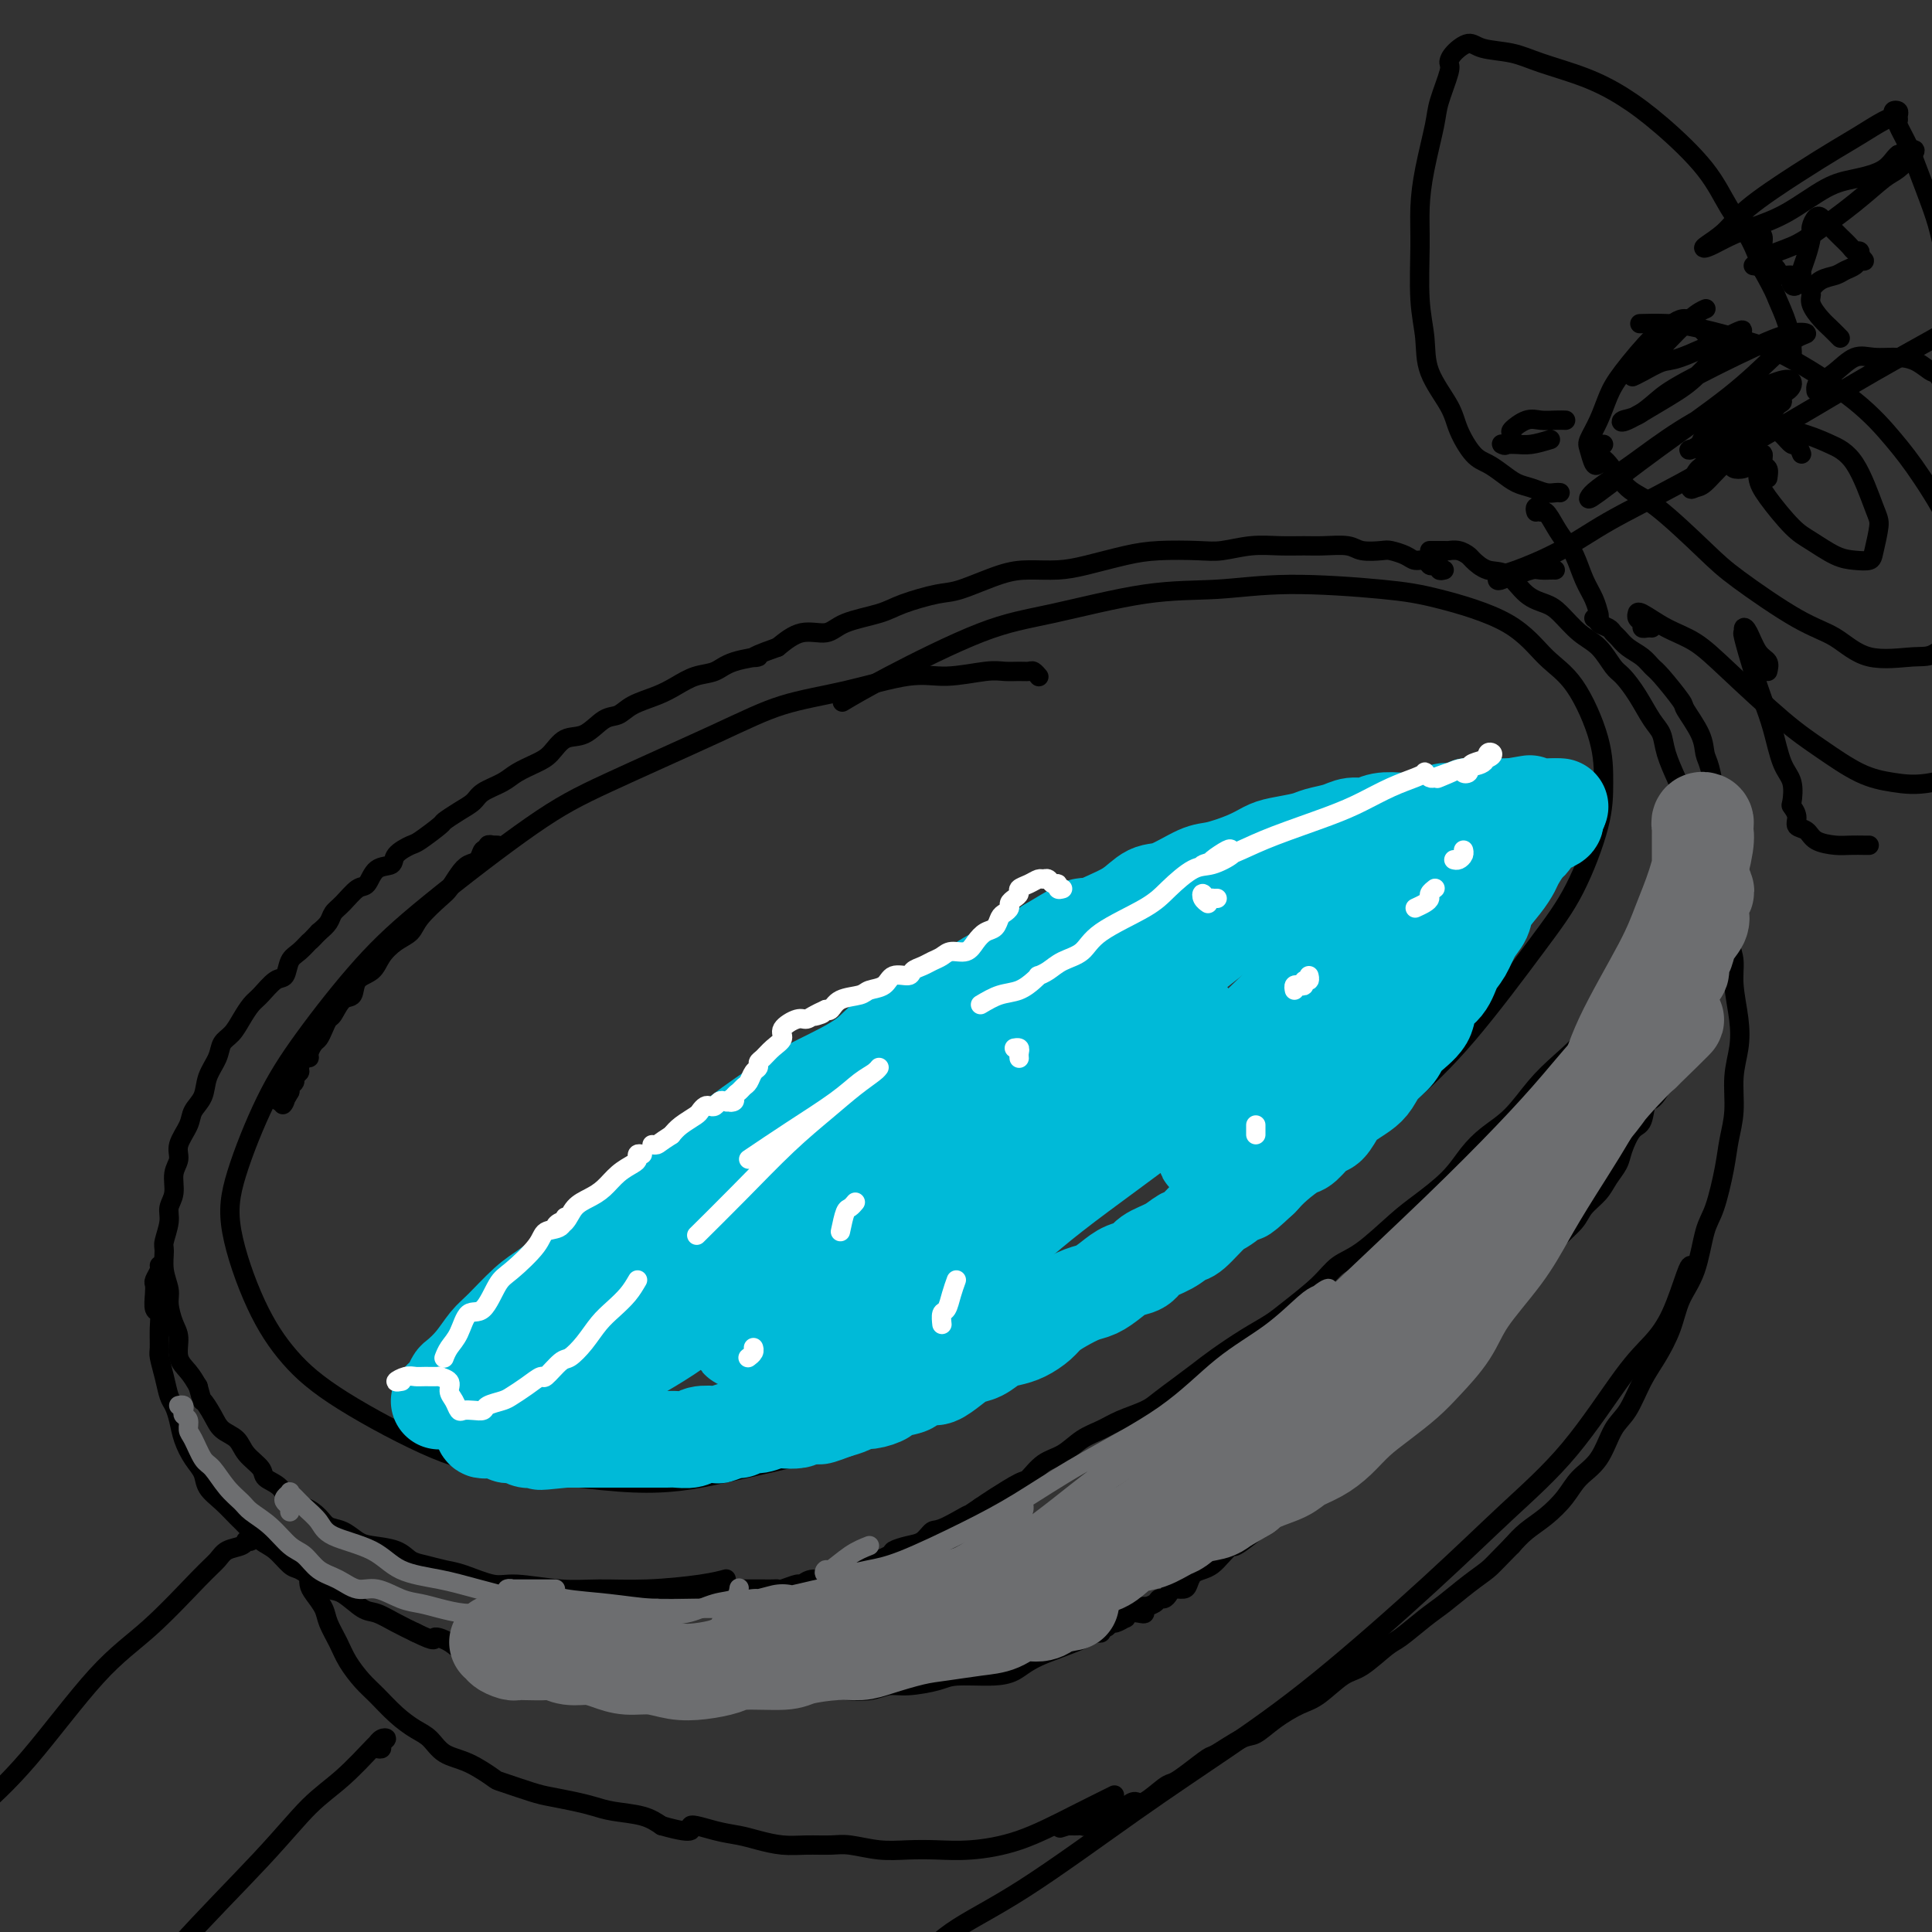 <svg viewBox='0 0 400 400' version='1.1' xmlns='http://www.w3.org/2000/svg' xmlns:xlink='http://www.w3.org/1999/xlink'><rect x="0" y="0" width="400" height="400" fill="#333333" stroke="none"/><g fill='none' stroke='#000000' stroke-width='4' stroke-linecap='round' stroke-linejoin='round'><path d='M215,140c0.007,0.008 0.013,0.016 0,0c-0.013,-0.016 -0.047,-0.057 0,0c0.047,0.057 0.175,0.212 0,0c-0.175,-0.212 -0.654,-0.790 -1,-1c-0.346,-0.210 -0.559,-0.052 -1,0c-0.441,0.052 -1.111,-0.003 -2,0c-0.889,0.003 -1.996,0.063 -3,0c-1.004,-0.063 -1.906,-0.248 -4,0c-2.094,0.248 -5.382,0.928 -8,1c-2.618,0.072 -4.566,-0.464 -8,0c-3.434,0.464 -8.355,1.927 -13,3c-4.645,1.073 -9.014,1.756 -13,3c-3.986,1.244 -7.589,3.048 -14,6c-6.411,2.952 -15.630,7.051 -22,10c-6.370,2.949 -9.892,4.749 -16,9c-6.108,4.251 -14.802,10.955 -21,16c-6.198,5.045 -9.899,8.431 -14,13c-4.101,4.569 -8.602,10.322 -12,15c-3.398,4.678 -5.693,8.282 -8,13c-2.307,4.718 -4.625,10.549 -6,15c-1.375,4.451 -1.807,7.521 -1,12c0.807,4.479 2.853,10.367 5,15c2.147,4.633 4.395,8.010 7,11c2.605,2.990 5.567,5.592 11,9c5.433,3.408 13.337,7.620 19,10c5.663,2.380 9.085,2.927 16,4c6.915,1.073 17.323,2.674 25,3c7.677,0.326 12.622,-0.621 19,-2c6.378,-1.379 14.189,-3.189 22,-5'/><path d='M172,300c12.203,-3.329 22.212,-8.153 30,-12c7.788,-3.847 13.356,-6.717 22,-12c8.644,-5.283 20.365,-12.980 29,-19c8.635,-6.020 14.184,-10.364 20,-15c5.816,-4.636 11.898,-9.563 17,-14c5.102,-4.437 9.223,-8.382 14,-14c4.777,-5.618 10.208,-12.909 14,-18c3.792,-5.091 5.944,-7.982 8,-12c2.056,-4.018 4.015,-9.163 5,-13c0.985,-3.837 0.996,-6.367 1,-9c0.004,-2.633 0.002,-5.370 -1,-9c-1.002,-3.630 -3.005,-8.152 -5,-11c-1.995,-2.848 -3.984,-4.022 -6,-6c-2.016,-1.978 -4.059,-4.761 -8,-7c-3.941,-2.239 -9.778,-3.934 -14,-5c-4.222,-1.066 -6.827,-1.502 -12,-2c-5.173,-0.498 -12.913,-1.058 -19,-1c-6.087,0.058 -10.519,0.734 -15,1c-4.481,0.266 -9.009,0.121 -15,1c-5.991,0.879 -13.445,2.783 -19,4c-5.555,1.217 -9.211,1.749 -15,4c-5.789,2.251 -13.713,6.221 -19,9c-5.287,2.779 -7.939,4.365 -9,5c-1.061,0.635 -0.530,0.317 0,0'/><path d='M103,175c-0.455,-0.009 -0.910,-0.018 -1,0c-0.090,0.018 0.184,0.064 0,0c-0.184,-0.064 -0.826,-0.239 -1,0c-0.174,0.239 0.119,0.892 0,1c-0.119,0.108 -0.651,-0.329 -1,0c-0.349,0.329 -0.514,1.423 -1,2c-0.486,0.577 -1.293,0.636 -2,1c-0.707,0.364 -1.315,1.032 -2,2c-0.685,0.968 -1.446,2.236 -2,3c-0.554,0.764 -0.901,1.022 -2,2c-1.099,0.978 -2.951,2.675 -4,4c-1.049,1.325 -1.297,2.279 -2,3c-0.703,0.721 -1.861,1.209 -3,2c-1.139,0.791 -2.258,1.883 -3,3c-0.742,1.117 -1.106,2.257 -2,3c-0.894,0.743 -2.320,1.087 -3,2c-0.680,0.913 -0.616,2.394 -1,3c-0.384,0.606 -1.216,0.337 -2,1c-0.784,0.663 -1.519,2.257 -2,3c-0.481,0.743 -0.707,0.636 -1,1c-0.293,0.364 -0.652,1.198 -1,2c-0.348,0.802 -0.684,1.572 -1,2c-0.316,0.428 -0.610,0.514 -1,1c-0.390,0.486 -0.874,1.373 -1,2c-0.126,0.627 0.106,0.994 0,1c-0.106,0.006 -0.549,-0.349 -1,0c-0.451,0.349 -0.909,1.403 -1,2c-0.091,0.597 0.186,0.737 0,1c-0.186,0.263 -0.833,0.648 -1,1c-0.167,0.352 0.147,0.672 0,1c-0.147,0.328 -0.756,0.665 -1,1c-0.244,0.335 -0.122,0.667 0,1'/><path d='M60,226c-2.333,4.012 -1.167,2.542 -1,2c0.167,-0.542 -0.667,-0.155 -1,0c-0.333,0.155 -0.167,0.077 0,0'/><path d='M299,118c-0.446,0.111 -0.892,0.222 -1,0c-0.108,-0.222 0.123,-0.777 0,-1c-0.123,-0.223 -0.598,-0.115 -1,0c-0.402,0.115 -0.731,0.237 -1,0c-0.269,-0.237 -0.479,-0.834 -1,-1c-0.521,-0.166 -1.354,0.100 -2,0c-0.646,-0.100 -1.105,-0.567 -2,-1c-0.895,-0.433 -2.228,-0.834 -3,-1c-0.772,-0.166 -0.985,-0.097 -2,0c-1.015,0.097 -2.832,0.222 -4,0c-1.168,-0.222 -1.686,-0.793 -3,-1c-1.314,-0.207 -3.426,-0.052 -5,0c-1.574,0.052 -2.612,-0.000 -4,0c-1.388,0.000 -3.125,0.052 -5,0c-1.875,-0.052 -3.888,-0.208 -6,0c-2.112,0.208 -4.325,0.780 -6,1c-1.675,0.220 -2.813,0.087 -5,0c-2.187,-0.087 -5.424,-0.129 -8,0c-2.576,0.129 -4.492,0.428 -7,1c-2.508,0.572 -5.609,1.418 -8,2c-2.391,0.582 -4.071,0.901 -6,1c-1.929,0.099 -4.105,-0.020 -6,0c-1.895,0.020 -3.508,0.179 -6,1c-2.492,0.821 -5.864,2.302 -8,3c-2.136,0.698 -3.035,0.612 -5,1c-1.965,0.388 -4.997,1.251 -7,2c-2.003,0.749 -2.979,1.386 -5,2c-2.021,0.614 -5.088,1.206 -7,2c-1.912,0.794 -2.669,1.791 -4,2c-1.331,0.209 -3.238,-0.369 -5,0c-1.762,0.369 -3.381,1.684 -5,3'/><path d='M161,134c-7.770,2.743 -4.196,2.100 -4,2c0.196,-0.100 -2.988,0.343 -5,1c-2.012,0.657 -2.853,1.526 -4,2c-1.147,0.474 -2.600,0.551 -4,1c-1.400,0.449 -2.747,1.270 -4,2c-1.253,0.730 -2.410,1.369 -4,2c-1.590,0.631 -3.612,1.252 -5,2c-1.388,0.748 -2.143,1.622 -3,2c-0.857,0.378 -1.817,0.261 -3,1c-1.183,0.739 -2.589,2.333 -4,3c-1.411,0.667 -2.827,0.405 -4,1c-1.173,0.595 -2.104,2.046 -3,3c-0.896,0.954 -1.758,1.410 -3,2c-1.242,0.590 -2.863,1.312 -4,2c-1.137,0.688 -1.790,1.340 -3,2c-1.210,0.660 -2.975,1.326 -4,2c-1.025,0.674 -1.308,1.354 -2,2c-0.692,0.646 -1.794,1.257 -3,2c-1.206,0.743 -2.516,1.616 -3,2c-0.484,0.384 -0.141,0.278 -1,1c-0.859,0.722 -2.919,2.271 -4,3c-1.081,0.729 -1.182,0.637 -2,1c-0.818,0.363 -2.354,1.181 -3,2c-0.646,0.819 -0.403,1.641 -1,2c-0.597,0.359 -2.034,0.256 -3,1c-0.966,0.744 -1.463,2.335 -2,3c-0.537,0.665 -1.116,0.405 -2,1c-0.884,0.595 -2.072,2.046 -3,3c-0.928,0.954 -1.596,1.411 -2,2c-0.404,0.589 -0.544,1.311 -1,2c-0.456,0.689 -1.228,1.344 -2,2'/><path d='M66,193c-2.218,2.363 -1.762,1.769 -2,2c-0.238,0.231 -1.170,1.287 -2,2c-0.830,0.713 -1.559,1.082 -2,2c-0.441,0.918 -0.593,2.384 -1,3c-0.407,0.616 -1.067,0.381 -2,1c-0.933,0.619 -2.138,2.090 -3,3c-0.862,0.910 -1.382,1.257 -2,2c-0.618,0.743 -1.336,1.881 -2,3c-0.664,1.119 -1.276,2.218 -2,3c-0.724,0.782 -1.560,1.248 -2,2c-0.440,0.752 -0.484,1.789 -1,3c-0.516,1.211 -1.505,2.596 -2,4c-0.495,1.404 -0.496,2.826 -1,4c-0.504,1.174 -1.512,2.098 -2,3c-0.488,0.902 -0.455,1.781 -1,3c-0.545,1.219 -1.667,2.777 -2,4c-0.333,1.223 0.122,2.111 0,3c-0.122,0.889 -0.821,1.779 -1,3c-0.179,1.221 0.163,2.773 0,4c-0.163,1.227 -0.829,2.130 -1,3c-0.171,0.870 0.154,1.706 0,3c-0.154,1.294 -0.788,3.044 -1,4c-0.212,0.956 -0.002,1.117 0,2c0.002,0.883 -0.206,2.490 0,4c0.206,1.510 0.824,2.925 1,4c0.176,1.075 -0.091,1.810 0,3c0.091,1.190 0.538,2.835 1,4c0.462,1.165 0.938,1.848 1,3c0.062,1.152 -0.291,2.772 0,4c0.291,1.228 1.226,2.065 2,3c0.774,0.935 1.387,1.967 2,3'/><path d='M41,287c1.209,4.253 0.731,2.886 1,3c0.269,0.114 1.284,1.711 2,3c0.716,1.289 1.131,2.271 2,3c0.869,0.729 2.190,1.205 3,2c0.810,0.795 1.108,1.908 2,3c0.892,1.092 2.377,2.161 3,3c0.623,0.839 0.383,1.446 1,2c0.617,0.554 2.090,1.056 3,2c0.910,0.944 1.258,2.332 2,3c0.742,0.668 1.879,0.616 3,1c1.121,0.384 2.227,1.202 3,2c0.773,0.798 1.215,1.575 2,2c0.785,0.425 1.915,0.499 3,1c1.085,0.501 2.127,1.429 3,2c0.873,0.571 1.577,0.783 3,1c1.423,0.217 3.564,0.438 5,1c1.436,0.562 2.166,1.465 3,2c0.834,0.535 1.772,0.703 3,1c1.228,0.297 2.745,0.725 4,1c1.255,0.275 2.246,0.399 4,1c1.754,0.601 4.270,1.678 6,2c1.730,0.322 2.675,-0.113 5,0c2.325,0.113 6.032,0.773 9,1c2.968,0.227 5.199,0.022 8,0c2.801,-0.022 6.174,0.138 10,0c3.826,-0.138 8.107,-0.576 11,-1c2.893,-0.424 4.398,-0.836 5,-1c0.602,-0.164 0.301,-0.082 0,0'/><path d='M296,114c0.331,0.000 0.661,0.000 1,0c0.339,-0.000 0.685,-0.001 1,0c0.315,0.001 0.599,0.004 1,0c0.401,-0.004 0.918,-0.013 1,0c0.082,0.013 -0.271,0.050 0,0c0.271,-0.050 1.167,-0.185 2,0c0.833,0.185 1.604,0.690 2,1c0.396,0.310 0.416,0.426 1,1c0.584,0.574 1.730,1.608 3,2c1.270,0.392 2.664,0.142 4,1c1.336,0.858 2.615,2.822 4,4c1.385,1.178 2.875,1.569 4,2c1.125,0.431 1.886,0.901 3,2c1.114,1.099 2.580,2.827 4,4c1.420,1.173 2.792,1.791 4,3c1.208,1.209 2.250,3.008 3,4c0.750,0.992 1.208,1.176 2,2c0.792,0.824 1.917,2.286 3,4c1.083,1.714 2.122,3.680 3,5c0.878,1.320 1.594,1.996 2,3c0.406,1.004 0.502,2.337 1,4c0.498,1.663 1.398,3.656 2,5c0.602,1.344 0.905,2.041 1,3c0.095,0.959 -0.019,2.182 0,4c0.019,1.818 0.171,4.231 0,6c-0.171,1.769 -0.665,2.893 -1,4c-0.335,1.107 -0.513,2.197 -1,4c-0.487,1.803 -1.285,4.318 -2,6c-0.715,1.682 -1.346,2.530 -2,4c-0.654,1.470 -1.330,3.563 -2,5c-0.670,1.437 -1.335,2.219 -2,3'/><path d='M338,200c-2.015,5.202 -2.054,5.208 -3,6c-0.946,0.792 -2.800,2.372 -4,4c-1.200,1.628 -1.745,3.306 -3,5c-1.255,1.694 -3.221,3.404 -5,5c-1.779,1.596 -3.373,3.080 -5,5c-1.627,1.920 -3.289,4.278 -5,6c-1.711,1.722 -3.473,2.807 -5,4c-1.527,1.193 -2.820,2.494 -4,4c-1.180,1.506 -2.248,3.217 -4,5c-1.752,1.783 -4.188,3.637 -6,5c-1.812,1.363 -2.999,2.234 -5,4c-2.001,1.766 -4.817,4.426 -7,6c-2.183,1.574 -3.733,2.062 -5,3c-1.267,0.938 -2.250,2.327 -4,4c-1.750,1.673 -4.267,3.630 -6,5c-1.733,1.370 -2.682,2.151 -4,3c-1.318,0.849 -3.003,1.764 -5,3c-1.997,1.236 -4.304,2.792 -6,4c-1.696,1.208 -2.782,2.067 -4,3c-1.218,0.933 -2.569,1.941 -4,3c-1.431,1.059 -2.942,2.169 -4,3c-1.058,0.831 -1.665,1.381 -3,2c-1.335,0.619 -3.400,1.305 -5,2c-1.600,0.695 -2.737,1.399 -4,2c-1.263,0.601 -2.653,1.101 -4,2c-1.347,0.899 -2.650,2.198 -4,3c-1.350,0.802 -2.746,1.107 -4,2c-1.254,0.893 -2.367,2.373 -3,3c-0.633,0.627 -0.786,0.399 -2,1c-1.214,0.601 -3.490,2.029 -5,3c-1.510,0.971 -2.255,1.486 -3,2'/><path d='M203,312c-12.701,8.539 -4.952,3.387 -3,2c1.952,-1.387 -1.891,0.991 -4,2c-2.109,1.009 -2.484,0.651 -3,1c-0.516,0.349 -1.172,1.406 -2,2c-0.828,0.594 -1.827,0.723 -3,1c-1.173,0.277 -2.521,0.700 -3,1c-0.479,0.300 -0.088,0.477 -1,1c-0.912,0.523 -3.126,1.393 -4,2c-0.874,0.607 -0.407,0.951 -1,1c-0.593,0.049 -2.245,-0.198 -3,0c-0.755,0.198 -0.612,0.842 -1,1c-0.388,0.158 -1.306,-0.169 -2,0c-0.694,0.169 -1.163,0.834 -2,1c-0.837,0.166 -2.042,-0.166 -3,0c-0.958,0.166 -1.670,0.829 -2,1c-0.330,0.171 -0.277,-0.150 -1,0c-0.723,0.150 -2.221,0.772 -3,1c-0.779,0.228 -0.838,0.061 -1,0c-0.162,-0.061 -0.428,-0.016 -1,0c-0.572,0.016 -1.449,0.004 -2,0c-0.551,-0.004 -0.777,-0.001 -1,0c-0.223,0.001 -0.443,0.000 -1,0c-0.557,-0.000 -1.450,-0.000 -2,0c-0.550,0.000 -0.758,0.000 -1,0c-0.242,-0.000 -0.520,-0.000 -1,0c-0.480,0.000 -1.163,0.000 -2,0c-0.837,-0.000 -1.829,-0.000 -2,0c-0.171,0.000 0.480,0.000 0,0c-0.480,-0.000 -2.091,-0.000 -3,0c-0.909,0.000 -1.117,0.000 -2,0c-0.883,-0.000 -2.442,-0.000 -4,0'/><path d='M139,329c-3.833,0.000 -1.917,0.000 0,0'/><path d='M33,262c0.113,0.217 0.225,0.433 0,1c-0.225,0.567 -0.789,1.484 -1,2c-0.211,0.516 -0.071,0.629 0,1c0.071,0.371 0.072,0.999 0,2c-0.072,1.001 -0.216,2.374 0,3c0.216,0.626 0.793,0.505 1,1c0.207,0.495 0.044,1.607 0,3c-0.044,1.393 0.030,3.068 0,4c-0.030,0.932 -0.162,1.119 0,2c0.162,0.881 0.620,2.454 1,4c0.380,1.546 0.682,3.064 1,4c0.318,0.936 0.653,1.289 1,2c0.347,0.711 0.707,1.779 1,3c0.293,1.221 0.518,2.595 1,4c0.482,1.405 1.221,2.842 2,4c0.779,1.158 1.597,2.038 2,3c0.403,0.962 0.390,2.005 1,3c0.610,0.995 1.843,1.942 3,3c1.157,1.058 2.239,2.228 3,3c0.761,0.772 1.200,1.148 2,2c0.800,0.852 1.960,2.181 3,3c1.040,0.819 1.958,1.127 3,2c1.042,0.873 2.206,2.312 3,3c0.794,0.688 1.217,0.626 2,1c0.783,0.374 1.927,1.185 3,2c1.073,0.815 2.075,1.636 3,2c0.925,0.364 1.773,0.272 3,1c1.227,0.728 2.834,2.278 4,3c1.166,0.722 1.891,0.618 3,1c1.109,0.382 2.603,1.252 4,2c1.397,0.748 2.699,1.374 4,2'/><path d='M86,338c4.781,2.360 3.733,1.261 4,1c0.267,-0.261 1.849,0.315 3,1c1.151,0.685 1.872,1.480 3,2c1.128,0.520 2.663,0.765 4,1c1.337,0.235 2.476,0.459 4,1c1.524,0.541 3.435,1.398 5,2c1.565,0.602 2.785,0.949 4,1c1.215,0.051 2.424,-0.193 4,0c1.576,0.193 3.520,0.822 5,1c1.480,0.178 2.495,-0.097 4,0c1.505,0.097 3.501,0.566 5,1c1.499,0.434 2.500,0.834 4,1c1.500,0.166 3.500,0.098 5,0c1.500,-0.098 2.501,-0.226 4,0c1.499,0.226 3.494,0.807 5,1c1.506,0.193 2.521,-0.001 4,0c1.479,0.001 3.423,0.196 5,0c1.577,-0.196 2.788,-0.784 4,-1c1.212,-0.216 2.424,-0.062 4,0c1.576,0.062 3.514,0.031 5,0c1.486,-0.031 2.520,-0.064 4,0c1.480,0.064 3.407,0.223 5,0c1.593,-0.223 2.852,-0.830 4,-1c1.148,-0.170 2.187,0.096 4,0c1.813,-0.096 4.402,-0.556 6,-1c1.598,-0.444 2.207,-0.872 4,-1c1.793,-0.128 4.771,0.046 7,0c2.229,-0.046 3.711,-0.311 5,-1c1.289,-0.689 2.386,-1.801 5,-3c2.614,-1.199 6.747,-2.485 10,-4c3.253,-1.515 5.627,-3.257 8,-5'/><path d='M233,334c4.467,-2.089 4.133,-1.311 4,-1c-0.133,0.311 -0.067,0.156 0,0'/><path d='M330,128c0.408,0.024 0.816,0.048 1,0c0.184,-0.048 0.143,-0.168 0,0c-0.143,0.168 -0.387,0.626 0,1c0.387,0.374 1.406,0.666 2,1c0.594,0.334 0.765,0.709 1,1c0.235,0.291 0.536,0.497 1,1c0.464,0.503 1.092,1.301 2,2c0.908,0.699 2.097,1.297 3,2c0.903,0.703 1.520,1.510 2,2c0.480,0.490 0.821,0.663 2,2c1.179,1.337 3.194,3.839 4,5c0.806,1.161 0.402,0.982 1,2c0.598,1.018 2.198,3.234 3,5c0.802,1.766 0.807,3.082 1,4c0.193,0.918 0.573,1.439 1,3c0.427,1.561 0.900,4.164 1,6c0.100,1.836 -0.173,2.905 0,4c0.173,1.095 0.793,2.214 1,4c0.207,1.786 0.000,4.238 0,6c-0.000,1.762 0.206,2.835 0,4c-0.206,1.165 -0.825,2.423 -1,4c-0.175,1.577 0.094,3.473 0,5c-0.094,1.527 -0.553,2.684 -1,4c-0.447,1.316 -0.883,2.791 -1,4c-0.117,1.209 0.086,2.151 0,3c-0.086,0.849 -0.460,1.606 -1,3c-0.540,1.394 -1.244,3.426 -2,5c-0.756,1.574 -1.563,2.690 -2,4c-0.437,1.310 -0.502,2.814 -1,4c-0.498,1.186 -1.428,2.053 -2,3c-0.572,0.947 -0.786,1.973 -1,3'/><path d='M344,225c-2.036,3.858 -2.624,2.503 -3,3c-0.376,0.497 -0.538,2.846 -1,4c-0.462,1.154 -1.225,1.113 -2,2c-0.775,0.887 -1.563,2.702 -2,4c-0.437,1.298 -0.524,2.079 -1,3c-0.476,0.921 -1.341,1.981 -2,3c-0.659,1.019 -1.111,1.996 -2,3c-0.889,1.004 -2.214,2.034 -3,3c-0.786,0.966 -1.033,1.866 -2,3c-0.967,1.134 -2.653,2.500 -4,4c-1.347,1.500 -2.356,3.133 -3,4c-0.644,0.867 -0.925,0.968 -2,2c-1.075,1.032 -2.945,2.994 -4,4c-1.055,1.006 -1.297,1.056 -2,2c-0.703,0.944 -1.869,2.783 -3,4c-1.131,1.217 -2.228,1.810 -3,3c-0.772,1.190 -1.221,2.975 -2,4c-0.779,1.025 -1.889,1.291 -3,2c-1.111,0.709 -2.225,1.860 -3,3c-0.775,1.140 -1.213,2.268 -2,3c-0.787,0.732 -1.925,1.069 -3,2c-1.075,0.931 -2.087,2.455 -3,3c-0.913,0.545 -1.725,0.110 -3,1c-1.275,0.890 -3.012,3.106 -4,4c-0.988,0.894 -1.227,0.466 -2,1c-0.773,0.534 -2.080,2.030 -3,3c-0.920,0.970 -1.454,1.415 -2,2c-0.546,0.585 -1.105,1.312 -2,2c-0.895,0.688 -2.126,1.339 -3,2c-0.874,0.661 -1.393,1.332 -2,2c-0.607,0.668 -1.304,1.334 -2,2'/><path d='M266,312c-5.994,5.285 -2.480,2.497 -2,2c0.480,-0.497 -2.073,1.298 -3,2c-0.927,0.702 -0.226,0.310 -1,1c-0.774,0.690 -3.022,2.461 -4,3c-0.978,0.539 -0.685,-0.155 -1,0c-0.315,0.155 -1.236,1.158 -2,2c-0.764,0.842 -1.369,1.522 -2,2c-0.631,0.478 -1.286,0.754 -2,1c-0.714,0.246 -1.487,0.461 -2,1c-0.513,0.539 -0.767,1.402 -1,2c-0.233,0.598 -0.444,0.930 -1,1c-0.556,0.070 -1.457,-0.122 -2,0c-0.543,0.122 -0.728,0.557 -1,1c-0.272,0.443 -0.633,0.893 -1,1c-0.367,0.107 -0.741,-0.129 -1,0c-0.259,0.129 -0.401,0.622 -1,1c-0.599,0.378 -1.653,0.641 -2,1c-0.347,0.359 0.014,0.813 0,1c-0.014,0.187 -0.403,0.107 -1,0c-0.597,-0.107 -1.403,-0.240 -2,0c-0.597,0.240 -0.986,0.853 -1,1c-0.014,0.147 0.346,-0.172 0,0c-0.346,0.172 -1.398,0.834 -2,1c-0.602,0.166 -0.753,-0.166 -1,0c-0.247,0.166 -0.591,0.829 -1,1c-0.409,0.171 -0.883,-0.150 -1,0c-0.117,0.150 0.122,0.771 0,1c-0.122,0.229 -0.606,0.065 -1,0c-0.394,-0.065 -0.697,-0.033 -1,0'/><path d='M226,338c-2.940,1.393 -0.792,0.375 0,0c0.792,-0.375 0.226,-0.107 0,0c-0.226,0.107 -0.113,0.054 0,0'/><path d='M63,324c-0.113,-0.504 -0.226,-1.009 0,-1c0.226,0.009 0.792,0.530 1,1c0.208,0.470 0.058,0.887 0,1c-0.058,0.113 -0.023,-0.080 0,0c0.023,0.080 0.033,0.432 0,1c-0.033,0.568 -0.108,1.351 0,2c0.108,0.649 0.398,1.162 1,2c0.602,0.838 1.515,1.999 2,3c0.485,1.001 0.541,1.842 1,3c0.459,1.158 1.322,2.634 2,4c0.678,1.366 1.171,2.621 2,4c0.829,1.379 1.993,2.882 3,4c1.007,1.118 1.857,1.851 3,3c1.143,1.149 2.579,2.715 4,4c1.421,1.285 2.826,2.288 4,3c1.174,0.712 2.117,1.131 3,2c0.883,0.869 1.706,2.187 3,3c1.294,0.813 3.058,1.121 5,2c1.942,0.879 4.063,2.330 5,3c0.937,0.670 0.691,0.561 2,1c1.309,0.439 4.175,1.427 6,2c1.825,0.573 2.610,0.730 4,1c1.390,0.270 3.386,0.652 5,1c1.614,0.348 2.845,0.660 4,1c1.155,0.340 2.234,0.707 4,1c1.766,0.293 4.219,0.512 6,1c1.781,0.488 2.891,1.244 4,2'/><path d='M137,378c8.086,2.273 5.799,0.455 6,0c0.201,-0.455 2.888,0.452 5,1c2.112,0.548 3.650,0.735 5,1c1.350,0.265 2.512,0.606 4,1c1.488,0.394 3.303,0.841 5,1c1.697,0.159 3.278,0.028 5,0c1.722,-0.028 3.586,0.045 5,0c1.414,-0.045 2.380,-0.207 4,0c1.620,0.207 3.895,0.784 6,1c2.105,0.216 4.040,0.071 6,0c1.960,-0.071 3.945,-0.069 6,0c2.055,0.069 4.181,0.203 7,0c2.819,-0.203 6.333,-0.745 10,-2c3.667,-1.255 7.487,-3.222 11,-5c3.513,-1.778 6.718,-3.365 8,-4c1.282,-0.635 0.641,-0.317 0,0'/><path d='M357,178c-0.000,0.344 -0.001,0.688 0,1c0.001,0.312 0.003,0.593 0,1c-0.003,0.407 -0.011,0.940 0,2c0.011,1.060 0.040,2.647 0,4c-0.040,1.353 -0.151,2.471 0,4c0.151,1.529 0.563,3.468 1,5c0.437,1.532 0.898,2.658 1,4c0.102,1.342 -0.154,2.899 0,5c0.154,2.101 0.718,4.746 1,7c0.282,2.254 0.284,4.118 0,6c-0.284,1.882 -0.852,3.781 -1,6c-0.148,2.219 0.126,4.757 0,7c-0.126,2.243 -0.651,4.192 -1,6c-0.349,1.808 -0.520,3.476 -1,6c-0.480,2.524 -1.268,5.906 -2,8c-0.732,2.094 -1.406,2.902 -2,5c-0.594,2.098 -1.107,5.486 -2,8c-0.893,2.514 -2.168,4.154 -3,6c-0.832,1.846 -1.223,3.898 -2,6c-0.777,2.102 -1.939,4.253 -3,6c-1.061,1.747 -2.020,3.089 -3,5c-0.980,1.911 -1.980,4.390 -3,6c-1.020,1.610 -2.061,2.349 -3,4c-0.939,1.651 -1.777,4.213 -3,6c-1.223,1.787 -2.830,2.799 -4,4c-1.170,1.201 -1.901,2.590 -3,4c-1.099,1.410 -2.565,2.841 -4,4c-1.435,1.159 -2.839,2.045 -4,3c-1.161,0.955 -2.081,1.977 -3,3'/><path d='M313,320c-3.743,3.791 -4.102,4.270 -5,5c-0.898,0.730 -2.335,1.712 -4,3c-1.665,1.288 -3.558,2.881 -5,4c-1.442,1.119 -2.432,1.764 -4,3c-1.568,1.236 -3.714,3.063 -5,4c-1.286,0.937 -1.711,0.985 -3,2c-1.289,1.015 -3.443,2.998 -5,4c-1.557,1.002 -2.518,1.022 -4,2c-1.482,0.978 -3.486,2.914 -5,4c-1.514,1.086 -2.539,1.321 -4,2c-1.461,0.679 -3.359,1.801 -5,3c-1.641,1.199 -3.027,2.474 -4,3c-0.973,0.526 -1.535,0.302 -3,1c-1.465,0.698 -3.832,2.317 -5,3c-1.168,0.683 -1.135,0.429 -2,1c-0.865,0.571 -2.626,1.967 -4,3c-1.374,1.033 -2.359,1.705 -3,2c-0.641,0.295 -0.938,0.215 -2,1c-1.062,0.785 -2.890,2.435 -4,3c-1.110,0.565 -1.501,0.045 -2,0c-0.499,-0.045 -1.107,0.384 -2,1c-0.893,0.616 -2.070,1.419 -3,2c-0.930,0.581 -1.611,0.940 -2,1c-0.389,0.060 -0.485,-0.180 -1,0c-0.515,0.180 -1.447,0.780 -2,1c-0.553,0.220 -0.725,0.059 -1,0c-0.275,-0.059 -0.651,-0.016 -1,0c-0.349,0.016 -0.671,0.005 -1,0c-0.329,-0.005 -0.664,-0.002 -1,0'/><path d='M221,378c-2.667,0.833 -1.333,0.417 0,0'/></g>
<g fill='none' stroke='#6D6E70' stroke-width='4' stroke-linecap='round' stroke-linejoin='round'><path d='M37,291c0.414,-0.087 0.828,-0.175 1,0c0.172,0.175 0.101,0.611 0,1c-0.101,0.389 -0.231,0.731 0,1c0.231,0.269 0.824,0.465 1,1c0.176,0.535 -0.063,1.410 0,2c0.063,0.590 0.430,0.896 1,2c0.570,1.104 1.344,3.005 2,4c0.656,0.995 1.193,1.083 2,2c0.807,0.917 1.885,2.662 3,4c1.115,1.338 2.266,2.269 3,3c0.734,0.731 1.052,1.264 2,2c0.948,0.736 2.525,1.677 4,3c1.475,1.323 2.849,3.028 4,4c1.151,0.972 2.081,1.211 3,2c0.919,0.789 1.827,2.127 3,3c1.173,0.873 2.610,1.281 4,2c1.390,0.719 2.734,1.751 4,2c1.266,0.249 2.456,-0.283 4,0c1.544,0.283 3.443,1.382 5,2c1.557,0.618 2.771,0.754 4,1c1.229,0.246 2.473,0.602 4,1c1.527,0.398 3.337,0.839 5,1c1.663,0.161 3.178,0.043 4,0c0.822,-0.043 0.949,-0.012 1,0c0.051,0.012 0.025,0.006 0,0'/><path d='M60,313c0.105,-0.332 0.209,-0.664 0,-1c-0.209,-0.336 -0.733,-0.676 -1,-1c-0.267,-0.324 -0.277,-0.632 0,-1c0.277,-0.368 0.841,-0.798 1,-1c0.159,-0.202 -0.086,-0.178 0,0c0.086,0.178 0.504,0.511 1,1c0.496,0.489 1.070,1.136 2,2c0.930,0.864 2.218,1.947 3,3c0.782,1.053 1.060,2.077 3,3c1.940,0.923 5.543,1.745 8,3c2.457,1.255 3.769,2.943 6,4c2.231,1.057 5.381,1.485 8,2c2.619,0.515 4.706,1.118 8,2c3.294,0.882 7.797,2.042 11,3c3.203,0.958 5.108,1.714 8,2c2.892,0.286 6.771,0.103 10,0c3.229,-0.103 5.807,-0.126 8,0c2.193,0.126 3.999,0.401 6,0c2.001,-0.401 4.196,-1.479 6,-2c1.804,-0.521 3.216,-0.487 4,-1c0.784,-0.513 0.938,-1.575 1,-2c0.062,-0.425 0.031,-0.212 0,0'/><path d='M115,329c-0.474,-0.001 -0.947,-0.001 -2,0c-1.053,0.001 -2.685,0.004 -4,0c-1.315,-0.004 -2.311,-0.016 -3,0c-0.689,0.016 -1.070,0.060 -1,0c0.070,-0.060 0.592,-0.224 1,0c0.408,0.224 0.704,0.834 2,1c1.296,0.166 3.593,-0.113 5,0c1.407,0.113 1.924,0.619 4,1c2.076,0.381 5.712,0.637 9,1c3.288,0.363 6.229,0.833 9,1c2.771,0.167 5.372,0.030 9,0c3.628,-0.030 8.284,0.046 12,0c3.716,-0.046 6.493,-0.214 10,-1c3.507,-0.786 7.745,-2.191 11,-3c3.255,-0.809 5.527,-1.021 9,-2c3.473,-0.979 8.146,-2.725 11,-4c2.854,-1.275 3.889,-2.079 5,-3c1.111,-0.921 2.298,-1.960 4,-3c1.702,-1.040 3.920,-2.083 5,-3c1.080,-0.917 1.021,-1.708 1,-2c-0.021,-0.292 -0.006,-0.083 0,0c0.006,0.083 0.003,0.042 0,0'/><path d='M180,320c-1.262,0.498 -2.523,0.996 -4,2c-1.477,1.004 -3.169,2.515 -4,3c-0.831,0.485 -0.799,-0.055 -1,0c-0.201,0.055 -0.634,0.704 0,1c0.634,0.296 2.334,0.238 4,0c1.666,-0.238 3.296,-0.657 5,-1c1.704,-0.343 3.480,-0.611 7,-2c3.520,-1.389 8.783,-3.899 13,-6c4.217,-2.101 7.388,-3.792 11,-6c3.612,-2.208 7.664,-4.934 13,-8c5.336,-3.066 11.957,-6.471 17,-10c5.043,-3.529 8.508,-7.183 12,-10c3.492,-2.817 7.012,-4.796 10,-7c2.988,-2.204 5.443,-4.633 7,-6c1.557,-1.367 2.216,-1.670 3,-2c0.784,-0.330 1.693,-0.685 2,-1c0.307,-0.315 0.012,-0.588 -2,1c-2.012,1.588 -5.743,5.038 -9,8c-3.257,2.962 -6.041,5.435 -9,8c-2.959,2.565 -6.092,5.222 -11,9c-4.908,3.778 -11.591,8.676 -16,12c-4.409,3.324 -6.544,5.074 -9,7c-2.456,1.926 -5.235,4.027 -8,6c-2.765,1.973 -5.518,3.818 -7,5c-1.482,1.182 -1.692,1.700 -2,2c-0.308,0.300 -0.714,0.380 0,0c0.714,-0.380 2.548,-1.221 4,-2c1.452,-0.779 2.523,-1.498 6,-4c3.477,-2.502 9.359,-6.789 14,-10c4.641,-3.211 8.040,-5.346 12,-8c3.960,-2.654 8.480,-5.827 13,-9'/><path d='M251,292c10.195,-6.699 11.184,-6.946 13,-8c1.816,-1.054 4.459,-2.915 6,-4c1.541,-1.085 1.979,-1.396 3,-2c1.021,-0.604 2.624,-1.503 3,-2c0.376,-0.497 -0.475,-0.591 -1,0c-0.525,0.591 -0.722,1.868 -4,4c-3.278,2.132 -9.635,5.120 -15,8c-5.365,2.880 -9.738,5.651 -16,10c-6.262,4.349 -14.415,10.276 -19,14c-4.585,3.724 -5.603,5.247 -7,7c-1.397,1.753 -3.173,3.738 -4,5c-0.827,1.262 -0.706,1.802 0,2c0.706,0.198 1.998,0.053 3,0c1.002,-0.053 1.715,-0.015 2,0c0.285,0.015 0.143,0.008 0,0'/></g>
<g fill='none' stroke='#6D6E70' stroke-width='20' stroke-linecap='round' stroke-linejoin='round'><path d='M103,340c0.408,0.022 0.816,0.044 1,0c0.184,-0.044 0.144,-0.156 0,0c-0.144,0.156 -0.393,0.578 0,1c0.393,0.422 1.427,0.844 2,1c0.573,0.156 0.683,0.046 1,0c0.317,-0.046 0.839,-0.027 2,0c1.161,0.027 2.960,0.063 4,0c1.040,-0.063 1.319,-0.223 2,0c0.681,0.223 1.763,0.829 3,1c1.237,0.171 2.630,-0.094 4,0c1.370,0.094 2.717,0.548 4,1c1.283,0.452 2.500,0.903 4,1c1.500,0.097 3.281,-0.160 5,0c1.719,0.160 3.374,0.737 5,1c1.626,0.263 3.222,0.211 5,0c1.778,-0.211 3.738,-0.582 5,-1c1.262,-0.418 1.825,-0.882 4,-1c2.175,-0.118 5.961,0.110 8,0c2.039,-0.110 2.330,-0.558 4,-1c1.670,-0.442 4.719,-0.878 7,-1c2.281,-0.122 3.792,0.069 5,0c1.208,-0.069 2.111,-0.398 4,-1c1.889,-0.602 4.763,-1.475 7,-2c2.237,-0.525 3.838,-0.700 6,-1c2.162,-0.300 4.885,-0.725 7,-1c2.115,-0.275 3.621,-0.399 5,-1c1.379,-0.601 2.629,-1.678 4,-2c1.371,-0.322 2.862,0.109 4,0c1.138,-0.109 1.922,-0.760 2,-1c0.078,-0.240 -0.549,-0.069 -1,0c-0.451,0.069 -0.725,0.034 -1,0'/><path d='M215,333c11.667,-2.167 5.833,-1.083 0,0'/><path d='M162,338c-1.603,0.421 -3.206,0.843 -4,1c-0.794,0.157 -0.779,0.050 -1,0c-0.221,-0.050 -0.679,-0.043 0,0c0.679,0.043 2.494,0.122 4,0c1.506,-0.122 2.701,-0.446 5,-1c2.299,-0.554 5.701,-1.337 9,-2c3.299,-0.663 6.494,-1.204 10,-2c3.506,-0.796 7.322,-1.847 12,-3c4.678,-1.153 10.217,-2.409 15,-4c4.783,-1.591 8.811,-3.518 12,-5c3.189,-1.482 5.538,-2.520 9,-4c3.462,-1.480 8.037,-3.404 11,-5c2.963,-1.596 4.313,-2.865 6,-4c1.687,-1.135 3.712,-2.135 5,-3c1.288,-0.865 1.840,-1.594 2,-2c0.160,-0.406 -0.070,-0.490 -1,0c-0.930,0.490 -2.558,1.555 -5,3c-2.442,1.445 -5.698,3.270 -7,4c-1.302,0.730 -0.651,0.365 0,0'/><path d='M220,324c-0.891,0.074 -1.782,0.149 -3,1c-1.218,0.851 -2.763,2.480 -3,3c-0.237,0.520 0.834,-0.067 1,0c0.166,0.067 -0.575,0.790 1,0c1.575,-0.790 5.464,-3.091 9,-5c3.536,-1.909 6.717,-3.426 12,-7c5.283,-3.574 12.666,-9.205 18,-13c5.334,-3.795 8.617,-5.756 13,-10c4.383,-4.244 9.865,-10.773 14,-15c4.135,-4.227 6.923,-6.151 9,-8c2.077,-1.849 3.442,-3.623 5,-5c1.558,-1.377 3.309,-2.357 4,-3c0.691,-0.643 0.321,-0.950 0,-1c-0.321,-0.050 -0.593,0.156 -3,2c-2.407,1.844 -6.950,5.324 -11,9c-4.050,3.676 -7.608,7.546 -11,11c-3.392,3.454 -6.618,6.492 -11,10c-4.382,3.508 -9.920,7.487 -13,10c-3.080,2.513 -3.700,3.561 -5,5c-1.300,1.439 -3.279,3.270 -4,4c-0.721,0.730 -0.185,0.358 0,0c0.185,-0.358 0.020,-0.704 2,-3c1.980,-2.296 6.105,-6.543 10,-10c3.895,-3.457 7.560,-6.125 12,-10c4.440,-3.875 9.653,-8.958 16,-15c6.347,-6.042 13.826,-13.045 20,-19c6.174,-5.955 11.041,-10.864 15,-15c3.959,-4.136 7.010,-7.500 10,-11c2.990,-3.500 5.920,-7.134 8,-9c2.080,-1.866 3.308,-1.962 4,-2c0.692,-0.038 0.846,-0.019 1,0'/><path d='M340,218c14.713,-14.267 2.497,-2.935 -4,4c-6.497,6.935 -7.274,9.472 -10,13c-2.726,3.528 -7.400,8.046 -11,12c-3.600,3.954 -6.126,7.345 -9,11c-2.874,3.655 -6.097,7.574 -8,10c-1.903,2.426 -2.486,3.358 -3,4c-0.514,0.642 -0.957,0.993 -1,1c-0.043,0.007 0.316,-0.329 1,-1c0.684,-0.671 1.693,-1.676 3,-3c1.307,-1.324 2.913,-2.965 6,-7c3.087,-4.035 7.655,-10.463 11,-15c3.345,-4.537 5.467,-7.185 8,-10c2.533,-2.815 5.475,-5.799 8,-9c2.525,-3.201 4.631,-6.620 6,-9c1.369,-2.380 2.002,-3.720 3,-5c0.998,-1.280 2.363,-2.499 3,-4c0.637,-1.501 0.548,-3.284 1,-4c0.452,-0.716 1.445,-0.365 2,-1c0.555,-0.635 0.672,-2.256 1,-3c0.328,-0.744 0.866,-0.612 1,-1c0.134,-0.388 -0.136,-1.297 0,-2c0.136,-0.703 0.676,-1.199 1,-2c0.324,-0.801 0.430,-1.906 1,-3c0.570,-1.094 1.604,-2.176 2,-3c0.396,-0.824 0.155,-1.390 0,-2c-0.155,-0.610 -0.224,-1.263 0,-2c0.224,-0.737 0.739,-1.559 1,-2c0.261,-0.441 0.266,-0.500 0,-1c-0.266,-0.500 -0.802,-1.442 -1,-2c-0.198,-0.558 -0.056,-0.731 0,-1c0.056,-0.269 0.028,-0.635 0,-1'/><path d='M352,180c-0.000,-2.274 -0.000,-2.459 0,-3c0.000,-0.541 0.000,-1.436 0,-2c-0.000,-0.564 -0.001,-0.796 0,-1c0.001,-0.204 0.004,-0.381 0,-1c-0.004,-0.619 -0.015,-1.679 0,-2c0.015,-0.321 0.056,0.099 0,0c-0.056,-0.099 -0.210,-0.715 0,-1c0.210,-0.285 0.783,-0.239 1,0c0.217,0.239 0.077,0.669 0,1c-0.077,0.331 -0.091,0.561 0,1c0.091,0.439 0.288,1.086 0,3c-0.288,1.914 -1.062,5.094 -2,8c-0.938,2.906 -2.042,5.537 -3,8c-0.958,2.463 -1.771,4.757 -4,9c-2.229,4.243 -5.874,10.434 -8,15c-2.126,4.566 -2.733,7.507 -5,12c-2.267,4.493 -6.194,10.538 -9,15c-2.806,4.462 -4.491,7.341 -6,10c-1.509,2.659 -2.843,5.099 -5,8c-2.157,2.901 -5.139,6.264 -7,9c-1.861,2.736 -2.602,4.846 -4,7c-1.398,2.154 -3.455,4.351 -5,6c-1.545,1.649 -2.580,2.749 -4,4c-1.420,1.251 -3.227,2.653 -5,4c-1.773,1.347 -3.512,2.640 -5,4c-1.488,1.360 -2.727,2.787 -4,4c-1.273,1.213 -2.582,2.212 -4,3c-1.418,0.788 -2.947,1.366 -4,2c-1.053,0.634 -1.630,1.325 -3,2c-1.370,0.675 -3.534,1.336 -5,2c-1.466,0.664 -2.233,1.332 -3,2'/><path d='M258,309c-4.004,2.329 -4.513,2.650 -5,3c-0.487,0.350 -0.951,0.728 -2,1c-1.049,0.272 -2.682,0.439 -4,1c-1.318,0.561 -2.320,1.515 -3,2c-0.680,0.485 -1.038,0.501 -2,1c-0.962,0.499 -2.529,1.481 -4,2c-1.471,0.519 -2.847,0.577 -4,1c-1.153,0.423 -2.084,1.213 -3,2c-0.916,0.787 -1.817,1.573 -3,2c-1.183,0.427 -2.649,0.496 -4,1c-1.351,0.504 -2.588,1.444 -4,2c-1.412,0.556 -2.999,0.727 -4,1c-1.001,0.273 -1.418,0.648 -2,1c-0.582,0.352 -1.331,0.682 -3,1c-1.669,0.318 -4.257,0.624 -6,1c-1.743,0.376 -2.641,0.822 -3,1c-0.359,0.178 -0.180,0.089 0,0'/></g>
<g fill='none' stroke='#00BAD8' stroke-width='20' stroke-linecap='round' stroke-linejoin='round'><path d='M91,290c0.002,-0.002 0.003,-0.004 0,0c-0.003,0.004 -0.012,0.013 0,0c0.012,-0.013 0.045,-0.049 0,0c-0.045,0.049 -0.168,0.183 0,0c0.168,-0.183 0.628,-0.684 1,-1c0.372,-0.316 0.655,-0.448 1,-1c0.345,-0.552 0.751,-1.524 1,-2c0.249,-0.476 0.341,-0.456 1,-1c0.659,-0.544 1.883,-1.654 3,-3c1.117,-1.346 2.125,-2.930 3,-4c0.875,-1.070 1.615,-1.626 3,-3c1.385,-1.374 3.413,-3.565 5,-5c1.587,-1.435 2.733,-2.112 4,-3c1.267,-0.888 2.656,-1.987 5,-4c2.344,-2.013 5.643,-4.941 8,-7c2.357,-2.059 3.771,-3.251 6,-5c2.229,-1.749 5.274,-4.056 8,-6c2.726,-1.944 5.135,-3.526 7,-5c1.865,-1.474 3.188,-2.839 6,-5c2.812,-2.161 7.114,-5.118 10,-7c2.886,-1.882 4.356,-2.687 7,-4c2.644,-1.313 6.461,-3.132 9,-5c2.539,-1.868 3.801,-3.783 6,-5c2.199,-1.217 5.335,-1.735 8,-3c2.665,-1.265 4.859,-3.277 7,-5c2.141,-1.723 4.230,-3.156 6,-4c1.770,-0.844 3.220,-1.098 5,-2c1.780,-0.902 3.890,-2.451 6,-4'/><path d='M217,196c11.040,-6.627 6.638,-3.696 6,-3c-0.638,0.696 2.486,-0.843 5,-2c2.514,-1.157 4.417,-1.930 6,-3c1.583,-1.070 2.846,-2.436 4,-3c1.154,-0.564 2.200,-0.326 4,-1c1.800,-0.674 4.356,-2.261 6,-3c1.644,-0.739 2.377,-0.632 4,-1c1.623,-0.368 4.138,-1.212 6,-2c1.862,-0.788 3.072,-1.520 4,-2c0.928,-0.480 1.574,-0.707 3,-1c1.426,-0.293 3.631,-0.652 5,-1c1.369,-0.348 1.901,-0.685 3,-1c1.099,-0.315 2.763,-0.606 4,-1c1.237,-0.394 2.045,-0.889 3,-1c0.955,-0.111 2.055,0.162 3,0c0.945,-0.162 1.733,-0.760 3,-1c1.267,-0.240 3.011,-0.121 4,0c0.989,0.121 1.222,0.244 2,0c0.778,-0.244 2.101,-0.854 3,-1c0.899,-0.146 1.374,0.171 2,0c0.626,-0.171 1.404,-0.830 2,-1c0.596,-0.170 1.010,0.151 2,0c0.990,-0.151 2.555,-0.772 3,-1c0.445,-0.228 -0.231,-0.061 0,0c0.231,0.061 1.370,0.016 2,0c0.630,-0.016 0.750,-0.004 1,0c0.250,0.004 0.631,0.001 1,0c0.369,-0.001 0.728,-0.000 1,0c0.272,0.000 0.458,0.000 1,0c0.542,-0.000 1.441,-0.000 2,0c0.559,0.000 0.780,0.000 1,0'/><path d='M313,167c7.378,-1.238 1.823,-0.332 0,0c-1.823,0.332 0.085,0.089 1,0c0.915,-0.089 0.837,-0.024 1,0c0.163,0.024 0.569,0.006 1,0c0.431,-0.006 0.889,-0.002 1,0c0.111,0.002 -0.125,0.000 0,0c0.125,-0.000 0.612,-0.000 1,0c0.388,0.000 0.677,0.000 1,0c0.323,-0.000 0.679,-0.000 1,0c0.321,0.000 0.605,0.000 1,0c0.395,-0.000 0.900,-0.000 1,0c0.100,0.000 -0.204,0.000 0,0c0.204,-0.000 0.915,-0.000 1,0c0.085,0.000 -0.458,0.000 -1,0'/><path d='M322,167c1.367,0.406 0.286,1.423 0,2c-0.286,0.577 0.223,0.716 0,1c-0.223,0.284 -1.177,0.713 -2,1c-0.823,0.287 -1.515,0.432 -2,1c-0.485,0.568 -0.761,1.557 -1,2c-0.239,0.443 -0.439,0.338 -1,1c-0.561,0.662 -1.483,2.092 -2,3c-0.517,0.908 -0.628,1.295 -1,2c-0.372,0.705 -1.006,1.729 -2,3c-0.994,1.271 -2.350,2.790 -3,4c-0.650,1.210 -0.595,2.113 -1,3c-0.405,0.887 -1.268,1.759 -2,3c-0.732,1.241 -1.331,2.852 -2,4c-0.669,1.148 -1.408,1.833 -2,3c-0.592,1.167 -1.035,2.815 -2,4c-0.965,1.185 -2.450,1.906 -3,3c-0.550,1.094 -0.164,2.562 -1,4c-0.836,1.438 -2.894,2.846 -4,4c-1.106,1.154 -1.259,2.053 -2,3c-0.741,0.947 -2.071,1.943 -3,3c-0.929,1.057 -1.456,2.175 -2,3c-0.544,0.825 -1.103,1.357 -2,2c-0.897,0.643 -2.131,1.399 -3,2c-0.869,0.601 -1.372,1.048 -2,2c-0.628,0.952 -1.382,2.407 -2,3c-0.618,0.593 -1.099,0.322 -2,1c-0.901,0.678 -2.221,2.306 -3,3c-0.779,0.694 -1.017,0.456 -2,1c-0.983,0.544 -2.709,1.870 -4,3c-1.291,1.130 -2.145,2.065 -3,3'/><path d='M261,244c-5.730,5.392 -3.054,2.371 -3,2c0.054,-0.371 -2.515,1.907 -4,3c-1.485,1.093 -1.886,1.003 -3,2c-1.114,0.997 -2.941,3.083 -4,4c-1.059,0.917 -1.350,0.665 -2,1c-0.650,0.335 -1.657,1.258 -3,2c-1.343,0.742 -3.020,1.302 -4,2c-0.980,0.698 -1.262,1.534 -2,2c-0.738,0.466 -1.933,0.562 -3,1c-1.067,0.438 -2.005,1.220 -3,2c-0.995,0.780 -2.048,1.560 -3,2c-0.952,0.440 -1.805,0.541 -3,1c-1.195,0.459 -2.732,1.275 -4,2c-1.268,0.725 -2.268,1.359 -3,2c-0.732,0.641 -1.196,1.289 -2,2c-0.804,0.711 -1.948,1.485 -3,2c-1.052,0.515 -2.014,0.770 -3,1c-0.986,0.230 -1.998,0.433 -3,1c-1.002,0.567 -1.996,1.496 -3,2c-1.004,0.504 -2.018,0.583 -3,1c-0.982,0.417 -1.934,1.172 -3,2c-1.066,0.828 -2.248,1.727 -3,2c-0.752,0.273 -1.075,-0.082 -2,0c-0.925,0.082 -2.454,0.600 -3,1c-0.546,0.400 -0.110,0.681 -1,1c-0.890,0.319 -3.105,0.677 -4,1c-0.895,0.323 -0.469,0.611 -1,1c-0.531,0.389 -2.019,0.877 -3,1c-0.981,0.123 -1.457,-0.121 -2,0c-0.543,0.121 -1.155,0.606 -2,1c-0.845,0.394 -1.922,0.697 -3,1'/><path d='M173,292c-6.265,2.430 -2.426,0.507 -2,0c0.426,-0.507 -2.561,0.404 -4,1c-1.439,0.596 -1.330,0.877 -2,1c-0.670,0.123 -2.120,0.090 -3,0c-0.880,-0.090 -1.189,-0.235 -2,0c-0.811,0.235 -2.123,0.851 -3,1c-0.877,0.149 -1.318,-0.170 -2,0c-0.682,0.170 -1.604,0.829 -2,1c-0.396,0.171 -0.265,-0.147 -1,0c-0.735,0.147 -2.337,0.757 -3,1c-0.663,0.243 -0.389,0.118 -1,0c-0.611,-0.118 -2.107,-0.228 -3,0c-0.893,0.228 -1.184,0.793 -2,1c-0.816,0.207 -2.159,0.055 -3,0c-0.841,-0.055 -1.181,-0.015 -2,0c-0.819,0.015 -2.116,0.004 -3,0c-0.884,-0.004 -1.354,-0.001 -2,0c-0.646,0.001 -1.468,0.000 -2,0c-0.532,-0.000 -0.772,-0.000 -1,0c-0.228,0.000 -0.442,0.000 -1,0c-0.558,-0.000 -1.459,-0.000 -2,0c-0.541,0.000 -0.722,0.000 -1,0c-0.278,-0.000 -0.652,-0.000 -1,0c-0.348,0.000 -0.670,0.000 -1,0c-0.330,-0.000 -0.669,-0.000 -1,0c-0.331,0.000 -0.653,0.000 -1,0c-0.347,-0.000 -0.720,-0.000 -1,0c-0.280,0.000 -0.467,0.000 -1,0c-0.533,-0.000 -1.413,-0.000 -2,0c-0.587,0.000 -0.882,0.000 -1,0c-0.118,-0.000 -0.059,-0.000 0,0'/><path d='M117,298c-9.068,0.928 -3.738,0.248 -2,0c1.738,-0.248 -0.115,-0.066 -1,0c-0.885,0.066 -0.800,0.014 -1,0c-0.200,-0.014 -0.683,0.010 -1,0c-0.317,-0.010 -0.466,-0.056 -1,0c-0.534,0.056 -1.452,0.212 -2,0c-0.548,-0.212 -0.724,-0.793 -1,-1c-0.276,-0.207 -0.651,-0.041 -1,0c-0.349,0.041 -0.671,-0.041 -1,0c-0.329,0.041 -0.665,0.207 -1,0c-0.335,-0.207 -0.668,-0.786 -1,-1c-0.332,-0.214 -0.663,-0.061 -1,0c-0.337,0.061 -0.679,0.032 -1,0c-0.321,-0.032 -0.619,-0.065 -1,0c-0.381,0.065 -0.843,0.229 -1,0c-0.157,-0.229 -0.010,-0.852 0,-1c0.010,-0.148 -0.119,0.177 0,0c0.119,-0.177 0.486,-0.857 1,-1c0.514,-0.143 1.174,0.250 2,0c0.826,-0.250 1.818,-1.143 3,-2c1.182,-0.857 2.555,-1.679 4,-3c1.445,-1.321 2.964,-3.140 6,-6c3.036,-2.860 7.589,-6.762 12,-11c4.411,-4.238 8.679,-8.812 13,-13c4.321,-4.188 8.694,-7.988 15,-13c6.306,-5.012 14.544,-11.234 21,-16c6.456,-4.766 11.130,-8.076 16,-11c4.870,-2.924 9.935,-5.462 15,-8'/><path d='M208,211c11.910,-7.766 15.685,-9.681 20,-12c4.315,-2.319 9.172,-5.043 14,-8c4.828,-2.957 9.628,-6.146 13,-8c3.372,-1.854 5.314,-2.374 7,-3c1.686,-0.626 3.114,-1.359 4,-2c0.886,-0.641 1.229,-1.189 1,-1c-0.229,0.189 -1.029,1.117 -5,4c-3.971,2.883 -11.111,7.723 -18,12c-6.889,4.277 -13.527,7.993 -20,12c-6.473,4.007 -12.782,8.307 -22,14c-9.218,5.693 -21.344,12.781 -29,18c-7.656,5.219 -10.841,8.571 -16,13c-5.159,4.429 -12.292,9.937 -17,14c-4.708,4.063 -6.991,6.680 -9,9c-2.009,2.320 -3.743,4.341 -5,6c-1.257,1.659 -2.038,2.956 -2,4c0.038,1.044 0.894,1.835 1,2c0.106,0.165 -0.540,-0.295 2,-2c2.540,-1.705 8.265,-4.656 13,-8c4.735,-3.344 8.478,-7.081 13,-11c4.522,-3.919 9.822,-8.019 18,-14c8.178,-5.981 19.233,-13.843 28,-20c8.767,-6.157 15.248,-10.609 22,-15c6.752,-4.391 13.777,-8.721 21,-14c7.223,-5.279 14.643,-11.506 19,-15c4.357,-3.494 5.650,-4.254 7,-5c1.350,-0.746 2.757,-1.479 3,-2c0.243,-0.521 -0.677,-0.830 -5,2c-4.323,2.830 -12.048,8.800 -20,15c-7.952,6.200 -16.129,12.628 -24,19c-7.871,6.372 -15.435,12.686 -23,19'/><path d='M199,234c-15.588,12.628 -18.559,16.696 -22,20c-3.441,3.304 -7.354,5.842 -11,9c-3.646,3.158 -7.027,6.936 -9,9c-1.973,2.064 -2.540,2.416 -3,3c-0.460,0.584 -0.812,1.402 -1,2c-0.188,0.598 -0.210,0.977 2,0c2.210,-0.977 6.652,-3.311 11,-6c4.348,-2.689 8.602,-5.734 13,-9c4.398,-3.266 8.941,-6.753 15,-11c6.059,-4.247 13.635,-9.254 19,-13c5.365,-3.746 8.521,-6.231 13,-10c4.479,-3.769 10.283,-8.822 14,-12c3.717,-3.178 5.348,-4.479 6,-5c0.652,-0.521 0.326,-0.260 0,0'/><path d='M174,276c-0.150,0.258 -0.299,0.516 -1,1c-0.701,0.484 -1.952,1.194 -3,2c-1.048,0.806 -1.891,1.709 -2,2c-0.109,0.291 0.518,-0.031 1,0c0.482,0.031 0.819,0.416 2,0c1.181,-0.416 3.205,-1.634 5,-3c1.795,-1.366 3.362,-2.880 8,-6c4.638,-3.120 12.347,-7.848 18,-12c5.653,-4.152 9.250,-7.730 16,-13c6.750,-5.270 16.654,-12.232 24,-18c7.346,-5.768 12.134,-10.340 17,-15c4.866,-4.660 9.811,-9.406 15,-15c5.189,-5.594 10.622,-12.035 14,-16c3.378,-3.965 4.702,-5.455 6,-7c1.298,-1.545 2.571,-3.144 3,-4c0.429,-0.856 0.015,-0.968 -1,0c-1.015,0.968 -2.632,3.017 -7,9c-4.368,5.983 -11.489,15.900 -16,23c-4.511,7.100 -6.414,11.382 -9,15c-2.586,3.618 -5.856,6.570 -8,9c-2.144,2.430 -3.162,4.338 -4,6c-0.838,1.662 -1.495,3.079 -2,4c-0.505,0.921 -0.857,1.348 0,1c0.857,-0.348 2.924,-1.470 5,-3c2.076,-1.530 4.160,-3.466 8,-8c3.840,-4.534 9.436,-11.665 14,-17c4.564,-5.335 8.096,-8.874 11,-12c2.904,-3.126 5.180,-5.838 7,-8c1.820,-2.162 3.182,-3.774 4,-5c0.818,-1.226 1.091,-2.064 1,-2c-0.091,0.064 -0.545,1.032 -1,2'/></g>
<g fill='none' stroke='#FFFFFF' stroke-width='4' stroke-linecap='round' stroke-linejoin='round'><path d='M155,281c-0.113,0.083 -0.226,0.167 0,0c0.226,-0.167 0.792,-0.583 1,-1c0.208,-0.417 0.060,-0.833 0,-1c-0.060,-0.167 -0.030,-0.083 0,0'/><path d='M174,255c0.339,-1.607 0.679,-3.214 1,-4c0.321,-0.786 0.625,-0.750 1,-1c0.375,-0.250 0.821,-0.786 1,-1c0.179,-0.214 0.089,-0.107 0,0'/><path d='M198,265c-0.340,0.943 -0.679,1.885 -1,3c-0.321,1.115 -0.622,2.402 -1,3c-0.378,0.598 -0.833,0.507 -1,1c-0.167,0.493 -0.048,1.569 0,2c0.048,0.431 0.024,0.215 0,0'/><path d='M211,219c0.008,0.083 0.016,0.166 0,0c-0.016,-0.166 -0.056,-0.581 0,-1c0.056,-0.419 0.207,-0.844 0,-1c-0.207,-0.156 -0.774,-0.045 -1,0c-0.226,0.045 -0.113,0.022 0,0'/><path d='M268,205c-0.081,-0.414 -0.161,-0.828 0,-1c0.161,-0.172 0.565,-0.102 1,0c0.435,0.102 0.901,0.237 1,0c0.099,-0.237 -0.169,-0.847 0,-1c0.169,-0.153 0.776,0.151 1,0c0.224,-0.151 0.064,-0.757 0,-1c-0.064,-0.243 -0.032,-0.121 0,0'/><path d='M293,188c0.724,-0.332 1.448,-0.663 2,-1c0.552,-0.337 0.931,-0.678 1,-1c0.069,-0.322 -0.174,-0.625 0,-1c0.174,-0.375 0.764,-0.821 1,-1c0.236,-0.179 0.118,-0.089 0,0'/><path d='M301,178c0.310,0.083 0.619,0.167 1,0c0.381,-0.167 0.833,-0.583 1,-1c0.167,-0.417 0.048,-0.833 0,-1c-0.048,-0.167 -0.024,-0.083 0,0'/><path d='M252,186c-0.445,0.010 -0.891,0.019 -1,0c-0.109,-0.019 0.118,-0.068 0,0c-0.118,0.068 -0.581,0.253 -1,0c-0.419,-0.253 -0.793,-0.944 -1,-1c-0.207,-0.056 -0.248,0.523 0,1c0.248,0.477 0.785,0.850 1,1c0.215,0.150 0.107,0.075 0,0'/><path d='M260,233c0.000,-0.075 0.000,-0.150 0,0c0.000,0.150 0.000,0.525 0,1c0.000,0.475 0.000,1.051 0,1c0.000,-0.051 0.000,-0.729 0,-1c0.000,-0.271 0.000,-0.136 0,0'/><path d='M220,184c-0.447,0.122 -0.893,0.243 -1,0c-0.107,-0.243 0.127,-0.851 0,-1c-0.127,-0.149 -0.614,0.159 -1,0c-0.386,-0.159 -0.672,-0.786 -1,-1c-0.328,-0.214 -0.700,-0.016 -1,0c-0.300,0.016 -0.528,-0.150 -1,0c-0.472,0.150 -1.188,0.618 -2,1c-0.812,0.382 -1.719,0.680 -2,1c-0.281,0.320 0.065,0.663 0,1c-0.065,0.337 -0.543,0.666 -1,1c-0.457,0.334 -0.895,0.671 -1,1c-0.105,0.329 0.124,0.651 0,1c-0.124,0.349 -0.600,0.726 -1,1c-0.400,0.274 -0.725,0.445 -1,1c-0.275,0.555 -0.500,1.493 -1,2c-0.500,0.507 -1.275,0.584 -2,1c-0.725,0.416 -1.402,1.172 -2,2c-0.598,0.828 -1.119,1.727 -2,2c-0.881,0.273 -2.124,-0.082 -3,0c-0.876,0.082 -1.384,0.601 -2,1c-0.616,0.399 -1.338,0.680 -2,1c-0.662,0.320 -1.264,0.681 -2,1c-0.736,0.319 -1.605,0.596 -2,1c-0.395,0.404 -0.316,0.935 -1,1c-0.684,0.065 -2.130,-0.335 -3,0c-0.870,0.335 -1.164,1.403 -2,2c-0.836,0.597 -2.213,0.721 -3,1c-0.787,0.279 -0.984,0.714 -2,1c-1.016,0.286 -2.850,0.423 -4,1c-1.150,0.577 -1.614,1.593 -2,2c-0.386,0.407 -0.693,0.203 -1,0'/><path d='M171,209c-4.680,2.101 -1.878,1.354 -1,1c0.878,-0.354 -0.166,-0.313 -1,0c-0.834,0.313 -1.459,0.899 -2,1c-0.541,0.101 -0.999,-0.281 -2,0c-1.001,0.281 -2.545,1.227 -3,2c-0.455,0.773 0.180,1.373 0,2c-0.180,0.627 -1.176,1.280 -2,2c-0.824,0.720 -1.478,1.506 -2,2c-0.522,0.494 -0.914,0.696 -1,1c-0.086,0.304 0.132,0.712 0,1c-0.132,0.288 -0.614,0.458 -1,1c-0.386,0.542 -0.677,1.455 -1,2c-0.323,0.545 -0.680,0.722 -1,1c-0.320,0.278 -0.603,0.658 -1,1c-0.397,0.342 -0.908,0.645 -1,1c-0.092,0.355 0.235,0.761 0,1c-0.235,0.239 -1.033,0.312 -1,0c0.033,-0.312 0.896,-1.008 1,-1c0.104,0.008 -0.549,0.720 -1,1c-0.451,0.280 -0.698,0.127 -1,0c-0.302,-0.127 -0.659,-0.227 -1,0c-0.341,0.227 -0.667,0.781 -1,1c-0.333,0.219 -0.673,0.103 -1,0c-0.327,-0.103 -0.640,-0.193 -1,0c-0.360,0.193 -0.767,0.670 -1,1c-0.233,0.330 -0.294,0.512 -1,1c-0.706,0.488 -2.059,1.282 -3,2c-0.941,0.718 -1.471,1.359 -2,2'/><path d='M139,235c-2.631,1.690 -2.708,1.917 -3,2c-0.292,0.083 -0.798,0.024 -1,0c-0.202,-0.024 -0.101,-0.012 0,0'/><path d='M133,239c-0.434,-0.094 -0.868,-0.187 -1,0c-0.132,0.187 0.037,0.655 0,1c-0.037,0.345 -0.279,0.567 -1,1c-0.721,0.433 -1.922,1.079 -3,2c-1.078,0.921 -2.034,2.118 -3,3c-0.966,0.882 -1.941,1.447 -3,2c-1.059,0.553 -2.203,1.092 -3,2c-0.797,0.908 -1.247,2.185 -2,3c-0.753,0.815 -1.811,1.168 -2,1c-0.189,-0.168 0.489,-0.856 1,-1c0.511,-0.144 0.856,0.255 1,0c0.144,-0.255 0.089,-1.165 0,-1c-0.089,0.165 -0.211,1.406 -1,2c-0.789,0.594 -2.244,0.542 -3,1c-0.756,0.458 -0.811,1.426 -2,3c-1.189,1.574 -3.512,3.755 -5,5c-1.488,1.245 -2.143,1.555 -3,3c-0.857,1.445 -1.918,4.027 -3,5c-1.082,0.973 -2.185,0.338 -3,1c-0.815,0.662 -1.342,2.621 -2,4c-0.658,1.379 -1.446,2.179 -2,3c-0.554,0.821 -0.872,1.663 -1,2c-0.128,0.337 -0.064,0.168 0,0'/><path d='M155,240c2.914,-1.964 5.829,-3.928 9,-6c3.171,-2.072 6.600,-4.252 9,-6c2.400,-1.748 3.771,-3.063 5,-4c1.229,-0.937 2.316,-1.495 3,-2c0.684,-0.505 0.963,-0.958 1,-1c0.037,-0.042 -0.170,0.326 -1,1c-0.830,0.674 -2.283,1.653 -4,3c-1.717,1.347 -3.698,3.063 -6,5c-2.302,1.937 -4.926,4.097 -8,7c-3.074,2.903 -6.597,6.551 -10,10c-3.403,3.449 -6.687,6.700 -8,8c-1.313,1.300 -0.657,0.650 0,0'/><path d='M132,265c-0.578,0.993 -1.156,1.986 -2,3c-0.844,1.014 -1.954,2.048 -3,3c-1.046,0.952 -2.028,1.822 -3,3c-0.972,1.178 -1.932,2.664 -3,4c-1.068,1.336 -2.242,2.521 -3,3c-0.758,0.479 -1.099,0.250 -2,1c-0.901,0.750 -2.361,2.477 -3,3c-0.639,0.523 -0.455,-0.158 -1,0c-0.545,0.158 -1.819,1.156 -3,2c-1.181,0.844 -2.270,1.533 -3,2c-0.730,0.467 -1.102,0.713 -2,1c-0.898,0.287 -2.321,0.614 -3,1c-0.679,0.386 -0.615,0.829 -1,1c-0.385,0.171 -1.218,0.068 -2,0c-0.782,-0.068 -1.514,-0.102 -2,0c-0.486,0.102 -0.727,0.339 -1,0c-0.273,-0.339 -0.578,-1.254 -1,-2c-0.422,-0.746 -0.960,-1.324 -1,-2c-0.040,-0.676 0.418,-1.449 0,-2c-0.418,-0.551 -1.711,-0.881 -2,-1c-0.289,-0.119 0.425,-0.028 0,0c-0.425,0.028 -1.991,-0.007 -3,0c-1.009,0.007 -1.461,0.054 -2,0c-0.539,-0.054 -1.165,-0.210 -2,0c-0.835,0.210 -1.879,0.787 -2,1c-0.121,0.213 0.680,0.061 1,0c0.320,-0.061 0.160,-0.030 0,0'/><path d='M203,208c1.320,-0.784 2.639,-1.569 4,-2c1.361,-0.431 2.762,-0.510 4,-1c1.238,-0.490 2.311,-1.391 3,-2c0.689,-0.609 0.993,-0.924 1,-1c0.007,-0.076 -0.282,0.088 0,0c0.282,-0.088 1.135,-0.428 2,-1c0.865,-0.572 1.741,-1.376 3,-2c1.259,-0.624 2.899,-1.068 4,-2c1.101,-0.932 1.661,-2.353 4,-4c2.339,-1.647 6.456,-3.520 9,-5c2.544,-1.480 3.515,-2.568 5,-4c1.485,-1.432 3.483,-3.209 5,-4c1.517,-0.791 2.553,-0.598 4,-1c1.447,-0.402 3.303,-1.400 4,-2c0.697,-0.600 0.233,-0.801 0,-1c-0.233,-0.199 -0.237,-0.395 -1,0c-0.763,0.395 -2.285,1.383 -3,2c-0.715,0.617 -0.623,0.865 -1,1c-0.377,0.135 -1.221,0.157 -1,0c0.221,-0.157 1.509,-0.492 3,-1c1.491,-0.508 3.184,-1.189 5,-2c1.816,-0.811 3.753,-1.751 7,-3c3.247,-1.249 7.802,-2.807 11,-4c3.198,-1.193 5.038,-2.019 7,-3c1.962,-0.981 4.045,-2.115 6,-3c1.955,-0.885 3.781,-1.519 5,-2c1.219,-0.481 1.832,-0.809 2,-1c0.168,-0.191 -0.109,-0.244 0,0c0.109,0.244 0.602,0.784 1,1c0.398,0.216 0.699,0.108 1,0'/><path d='M297,161c7.872,-2.893 2.553,-0.625 1,0c-1.553,0.625 0.660,-0.394 2,-1c1.340,-0.606 1.808,-0.801 3,-1c1.192,-0.199 3.107,-0.404 4,-1c0.893,-0.596 0.762,-1.582 1,-2c0.238,-0.418 0.844,-0.266 1,0c0.156,0.266 -0.136,0.647 -1,1c-0.864,0.353 -2.298,0.679 -3,1c-0.702,0.321 -0.672,0.636 -1,1c-0.328,0.364 -1.016,0.778 -1,1c0.016,0.222 0.735,0.252 1,0c0.265,-0.252 0.076,-0.786 0,-1c-0.076,-0.214 -0.038,-0.107 0,0'/></g>
<g fill='none' stroke='#000000' stroke-width='4' stroke-linecap='round' stroke-linejoin='round'><path d='M51,319c-0.105,-0.039 -0.210,-0.078 0,0c0.210,0.078 0.735,0.273 1,0c0.265,-0.273 0.272,-1.013 0,-1c-0.272,0.013 -0.821,0.780 -1,1c-0.179,0.220 0.011,-0.106 0,0c-0.011,0.106 -0.225,0.645 -1,1c-0.775,0.355 -2.111,0.527 -3,1c-0.889,0.473 -1.332,1.246 -2,2c-0.668,0.754 -1.561,1.490 -4,4c-2.439,2.510 -6.424,6.794 -10,10c-3.576,3.206 -6.742,5.334 -11,10c-4.258,4.666 -9.609,11.871 -14,17c-4.391,5.129 -7.824,8.184 -11,11c-3.176,2.816 -6.095,5.395 -9,9c-2.905,3.605 -5.796,8.237 -8,11c-2.204,2.763 -3.722,3.657 -5,5c-1.278,1.343 -2.318,3.133 -3,4c-0.682,0.867 -1.008,0.810 -1,1c0.008,0.190 0.348,0.628 1,0c0.652,-0.628 1.615,-2.322 2,-3c0.385,-0.678 0.193,-0.339 0,0'/><path d='M322,118c-0.234,-0.009 -0.467,-0.017 -1,0c-0.533,0.017 -1.364,0.061 -2,0c-0.636,-0.061 -1.075,-0.226 -2,0c-0.925,0.226 -2.336,0.842 -3,1c-0.664,0.158 -0.580,-0.141 -1,0c-0.420,0.141 -1.344,0.721 -2,1c-0.656,0.279 -1.045,0.257 -1,0c0.045,-0.257 0.525,-0.750 1,-1c0.475,-0.250 0.945,-0.258 3,-1c2.055,-0.742 5.694,-2.218 9,-4c3.306,-1.782 6.280,-3.869 10,-6c3.720,-2.131 8.186,-4.307 15,-8c6.814,-3.693 15.977,-8.905 23,-13c7.023,-4.095 11.906,-7.073 17,-10c5.094,-2.927 10.398,-5.804 16,-9c5.602,-3.196 11.502,-6.712 15,-9c3.498,-2.288 4.596,-3.347 5,-4c0.404,-0.653 0.116,-0.901 0,-1c-0.116,-0.099 -0.058,-0.050 0,0'/><path d='M332,92c-0.432,0.054 -0.865,0.108 -1,0c-0.135,-0.108 0.026,-0.380 0,0c-0.026,0.380 -0.240,1.410 0,2c0.240,0.590 0.934,0.740 2,2c1.066,1.260 2.502,3.629 4,5c1.498,1.371 3.056,1.744 6,4c2.944,2.256 7.273,6.395 10,9c2.727,2.605 3.854,3.675 7,6c3.146,2.325 8.313,5.906 12,8c3.687,2.094 5.893,2.701 8,4c2.107,1.299 4.115,3.289 7,4c2.885,0.711 6.645,0.144 9,0c2.355,-0.144 3.303,0.137 5,-1c1.697,-1.137 4.144,-3.690 5,-6c0.856,-2.310 0.122,-4.375 0,-7c-0.122,-2.625 0.367,-5.809 -1,-10c-1.367,-4.191 -4.590,-9.391 -7,-13c-2.410,-3.609 -4.009,-5.629 -6,-8c-1.991,-2.371 -4.376,-5.094 -8,-8c-3.624,-2.906 -8.489,-5.994 -12,-8c-3.511,-2.006 -5.670,-2.930 -9,-4c-3.330,-1.070 -7.831,-2.287 -11,-3c-3.169,-0.713 -5.007,-0.923 -7,-1c-1.993,-0.077 -4.141,-0.022 -5,0c-0.859,0.022 -0.430,0.011 0,0'/><path d='M331,96c-0.322,0.303 -0.644,0.605 -1,0c-0.356,-0.605 -0.745,-2.118 -1,-3c-0.255,-0.882 -0.377,-1.133 0,-2c0.377,-0.867 1.254,-2.349 2,-4c0.746,-1.651 1.360,-3.472 2,-5c0.640,-1.528 1.306,-2.763 3,-5c1.694,-2.237 4.415,-5.475 6,-7c1.585,-1.525 2.032,-1.337 3,-2c0.968,-0.663 2.455,-2.178 4,-2c1.545,0.178 3.147,2.048 4,3c0.853,0.952 0.958,0.986 1,1c0.042,0.014 0.021,0.007 0,0'/><path d='M321,91c-1.404,0.422 -2.808,0.845 -4,1c-1.192,0.155 -2.173,0.044 -3,0c-0.827,-0.044 -1.499,-0.019 -2,0c-0.501,0.019 -0.830,0.031 -1,0c-0.170,-0.031 -0.180,-0.107 0,0c0.180,0.107 0.551,0.397 1,0c0.449,-0.397 0.977,-1.479 1,-2c0.023,-0.521 -0.459,-0.479 0,-1c0.459,-0.521 1.861,-1.604 3,-2c1.139,-0.396 2.017,-0.106 3,0c0.983,0.106 2.072,0.029 3,0c0.928,-0.029 1.694,-0.008 2,0c0.306,0.008 0.153,0.004 0,0'/><path d='M323,102c-0.268,-0.026 -0.536,-0.051 -1,0c-0.464,0.051 -1.124,0.179 -2,0c-0.876,-0.179 -1.966,-0.664 -3,-1c-1.034,-0.336 -2.010,-0.522 -3,-1c-0.990,-0.478 -1.992,-1.248 -3,-2c-1.008,-0.752 -2.022,-1.487 -3,-2c-0.978,-0.513 -1.921,-0.806 -3,-2c-1.079,-1.194 -2.293,-3.290 -3,-5c-0.707,-1.710 -0.907,-3.036 -2,-5c-1.093,-1.964 -3.078,-4.567 -4,-7c-0.922,-2.433 -0.781,-4.694 -1,-7c-0.219,-2.306 -0.798,-4.655 -1,-8c-0.202,-3.345 -0.028,-7.687 0,-11c0.028,-3.313 -0.090,-5.599 0,-8c0.090,-2.401 0.388,-4.919 1,-8c0.612,-3.081 1.538,-6.726 2,-9c0.462,-2.274 0.459,-3.178 1,-5c0.541,-1.822 1.626,-4.562 2,-6c0.374,-1.438 0.038,-1.574 0,-2c-0.038,-0.426 0.222,-1.142 1,-2c0.778,-0.858 2.075,-1.857 3,-2c0.925,-0.143 1.480,0.572 3,1c1.520,0.428 4.005,0.571 6,1c1.995,0.429 3.499,1.143 6,2c2.501,0.857 5.999,1.855 9,3c3.001,1.145 5.507,2.436 8,4c2.493,1.564 4.975,3.403 8,6c3.025,2.597 6.594,5.954 9,9c2.406,3.046 3.648,5.782 5,8c1.352,2.218 2.815,3.920 4,6c1.185,2.080 2.093,4.540 3,7'/><path d='M365,56c2.431,4.377 2.508,4.819 3,6c0.492,1.181 1.400,3.100 2,5c0.600,1.900 0.892,3.781 1,5c0.108,1.219 0.031,1.777 0,2c-0.031,0.223 -0.015,0.112 0,0'/><path d='M318,106c-0.118,-0.387 -0.236,-0.774 0,-1c0.236,-0.226 0.826,-0.289 1,0c0.174,0.289 -0.066,0.932 0,1c0.066,0.068 0.440,-0.439 1,0c0.560,0.439 1.305,1.825 2,3c0.695,1.175 1.339,2.140 2,3c0.661,0.860 1.340,1.614 2,3c0.660,1.386 1.301,3.405 2,5c0.699,1.595 1.455,2.768 2,4c0.545,1.232 0.877,2.524 1,3c0.123,0.476 0.035,0.136 0,0c-0.035,-0.136 -0.018,-0.068 0,0'/><path d='M342,130c-0.301,-0.024 -0.603,-0.049 -1,0c-0.397,0.049 -0.891,0.171 -1,0c-0.109,-0.171 0.167,-0.637 0,-1c-0.167,-0.363 -0.777,-0.624 -1,-1c-0.223,-0.376 -0.060,-0.867 0,-1c0.060,-0.133 0.015,0.094 0,0c-0.015,-0.094 -0.001,-0.508 1,0c1.001,0.508 2.988,1.936 5,3c2.012,1.064 4.048,1.762 6,3c1.952,1.238 3.818,3.014 7,6c3.182,2.986 7.679,7.181 11,10c3.321,2.819 5.467,4.261 8,6c2.533,1.739 5.454,3.773 8,5c2.546,1.227 4.718,1.646 7,2c2.282,0.354 4.675,0.645 8,0c3.325,-0.645 7.582,-2.224 11,-4c3.418,-1.776 5.997,-3.747 8,-5c2.003,-1.253 3.429,-1.786 4,-2c0.571,-0.214 0.285,-0.107 0,0'/><path d='M366,139c0.174,-0.730 0.348,-1.459 0,-2c-0.348,-0.541 -1.219,-0.893 -2,-2c-0.781,-1.107 -1.471,-2.969 -2,-4c-0.529,-1.031 -0.896,-1.232 -1,-1c-0.104,0.232 0.055,0.898 0,1c-0.055,0.102 -0.325,-0.359 0,1c0.325,1.359 1.243,4.540 2,7c0.757,2.460 1.352,4.201 2,6c0.648,1.799 1.349,3.658 2,6c0.651,2.342 1.250,5.169 2,7c0.750,1.831 1.649,2.666 2,4c0.351,1.334 0.153,3.169 0,4c-0.153,0.831 -0.261,0.660 0,1c0.261,0.340 0.892,1.191 1,2c0.108,0.809 -0.306,1.576 0,2c0.306,0.424 1.332,0.506 2,1c0.668,0.494 0.978,1.400 2,2c1.022,0.600 2.757,0.893 4,1c1.243,0.107 1.993,0.029 3,0c1.007,-0.029 2.271,-0.008 3,0c0.729,0.008 0.923,0.002 1,0c0.077,-0.002 0.039,-0.001 0,0'/><path d='M366,99c0.122,-0.800 0.243,-1.600 0,-2c-0.243,-0.400 -0.851,-0.400 -1,-1c-0.149,-0.600 0.159,-1.801 0,-2c-0.159,-0.199 -0.787,0.604 -1,1c-0.213,0.396 -0.011,0.384 0,1c0.011,0.616 -0.167,1.860 0,3c0.167,1.140 0.680,2.176 2,4c1.320,1.824 3.446,4.437 5,6c1.554,1.563 2.534,2.076 4,3c1.466,0.924 3.416,2.259 5,3c1.584,0.741 2.802,0.889 4,1c1.198,0.111 2.377,0.185 3,0c0.623,-0.185 0.691,-0.630 1,-2c0.309,-1.370 0.859,-3.665 1,-5c0.141,-1.335 -0.128,-1.711 -1,-4c-0.872,-2.289 -2.347,-6.493 -4,-9c-1.653,-2.507 -3.486,-3.317 -5,-4c-1.514,-0.683 -2.711,-1.238 -5,-2c-2.289,-0.762 -5.671,-1.731 -8,-2c-2.329,-0.269 -3.605,0.163 -5,1c-1.395,0.837 -2.910,2.080 -4,3c-1.090,0.920 -1.755,1.517 -2,2c-0.245,0.483 -0.070,0.852 0,1c0.070,0.148 0.035,0.074 0,0'/><path d='M373,94c-0.357,-0.898 -0.715,-1.795 -1,-2c-0.285,-0.205 -0.498,0.284 -1,0c-0.502,-0.284 -1.294,-1.339 -2,-2c-0.706,-0.661 -1.328,-0.928 -2,-1c-0.672,-0.072 -1.395,0.050 -2,0c-0.605,-0.050 -1.092,-0.273 -2,0c-0.908,0.273 -2.237,1.041 -3,2c-0.763,0.959 -0.961,2.110 -1,3c-0.039,0.890 0.080,1.518 0,2c-0.080,0.482 -0.360,0.816 0,1c0.360,0.184 1.359,0.217 2,0c0.641,-0.217 0.924,-0.684 1,-1c0.076,-0.316 -0.056,-0.481 0,-1c0.056,-0.519 0.300,-1.392 0,-2c-0.300,-0.608 -1.142,-0.950 -2,-1c-0.858,-0.050 -1.730,0.193 -3,1c-1.270,0.807 -2.938,2.177 -4,3c-1.062,0.823 -1.517,1.098 -2,2c-0.483,0.902 -0.994,2.431 -1,3c-0.006,0.569 0.491,0.179 1,0c0.509,-0.179 1.028,-0.146 2,-1c0.972,-0.854 2.395,-2.596 4,-4c1.605,-1.404 3.392,-2.472 5,-4c1.608,-1.528 3.039,-3.517 4,-5c0.961,-1.483 1.453,-2.460 2,-3c0.547,-0.540 1.149,-0.644 1,-1c-0.149,-0.356 -1.048,-0.966 -2,-1c-0.952,-0.034 -1.956,0.506 -3,1c-1.044,0.494 -2.127,0.941 -4,2c-1.873,1.059 -4.535,2.731 -6,4c-1.465,1.269 -1.732,2.134 -2,3'/><path d='M352,92c-2.465,1.620 -2.629,1.170 -2,1c0.629,-0.170 2.049,-0.062 3,0c0.951,0.062 1.433,0.076 3,-1c1.567,-1.076 4.219,-3.244 6,-5c1.781,-1.756 2.691,-3.101 4,-4c1.309,-0.899 3.019,-1.352 4,-2c0.981,-0.648 1.234,-1.490 1,-2c-0.234,-0.510 -0.955,-0.687 -3,0c-2.045,0.687 -5.413,2.240 -9,4c-3.587,1.760 -7.393,3.728 -11,6c-3.607,2.272 -7.015,4.847 -10,7c-2.985,2.153 -5.547,3.885 -7,5c-1.453,1.115 -1.797,1.615 -2,2c-0.203,0.385 -0.266,0.657 2,-1c2.266,-1.657 6.861,-5.242 12,-9c5.139,-3.758 10.820,-7.688 15,-11c4.180,-3.312 6.858,-6.007 9,-8c2.142,-1.993 3.749,-3.285 5,-4c1.251,-0.715 2.145,-0.852 2,-1c-0.145,-0.148 -1.329,-0.306 -3,0c-1.671,0.306 -3.828,1.076 -8,3c-4.172,1.924 -10.360,5.002 -14,7c-3.640,1.998 -4.733,2.916 -6,4c-1.267,1.084 -2.706,2.336 -4,3c-1.294,0.664 -2.441,0.741 -3,1c-0.559,0.259 -0.531,0.699 1,0c1.531,-0.699 4.565,-2.538 7,-4c2.435,-1.462 4.271,-2.546 6,-4c1.729,-1.454 3.350,-3.276 5,-5c1.650,-1.724 3.329,-3.350 4,-4c0.671,-0.650 0.336,-0.325 0,0'/><path d='M359,70c3.601,-2.864 1.105,-1.524 -2,0c-3.105,1.524 -6.818,3.231 -9,4c-2.182,0.769 -2.834,0.599 -4,1c-1.166,0.401 -2.847,1.373 -4,2c-1.153,0.627 -1.780,0.911 -2,1c-0.220,0.089 -0.034,-0.015 1,-1c1.034,-0.985 2.916,-2.852 5,-5c2.084,-2.148 4.369,-4.578 6,-6c1.631,-1.422 2.609,-1.835 3,-2c0.391,-0.165 0.196,-0.083 0,0'/><path d='M363,55c0.422,0.074 0.844,0.149 1,0c0.156,-0.149 0.046,-0.521 0,-1c-0.046,-0.479 -0.027,-1.064 0,-2c0.027,-0.936 0.064,-2.222 0,-3c-0.064,-0.778 -0.227,-1.048 0,-1c0.227,0.048 0.844,0.415 1,1c0.156,0.585 -0.150,1.388 0,3c0.150,1.612 0.757,4.032 1,5c0.243,0.968 0.121,0.484 0,0'/><path d='M381,70c-0.680,-0.695 -1.361,-1.389 -2,-2c-0.639,-0.611 -1.238,-1.137 -2,-2c-0.762,-0.863 -1.687,-2.062 -2,-3c-0.313,-0.938 -0.015,-1.613 0,-2c0.015,-0.387 -0.252,-0.485 0,-1c0.252,-0.515 1.023,-1.449 2,-2c0.977,-0.551 2.162,-0.721 3,-1c0.838,-0.279 1.331,-0.667 2,-1c0.669,-0.333 1.513,-0.611 2,-1c0.487,-0.389 0.615,-0.888 1,-1c0.385,-0.112 1.027,0.162 1,0c-0.027,-0.162 -0.722,-0.761 -1,-1c-0.278,-0.239 -0.139,-0.120 0,0'/><path d='M385,53c0.098,-0.438 0.196,-0.876 0,-1c-0.196,-0.124 -0.686,0.065 -1,0c-0.314,-0.065 -0.451,-0.385 -1,-1c-0.549,-0.615 -1.509,-1.526 -2,-2c-0.491,-0.474 -0.514,-0.513 -1,-1c-0.486,-0.487 -1.436,-1.422 -2,-2c-0.564,-0.578 -0.742,-0.798 -1,-1c-0.258,-0.202 -0.595,-0.387 -1,0c-0.405,0.387 -0.878,1.345 -1,2c-0.122,0.655 0.108,1.006 0,2c-0.108,0.994 -0.554,2.631 -1,4c-0.446,1.369 -0.890,2.469 -1,3c-0.110,0.531 0.116,0.492 0,1c-0.116,0.508 -0.574,1.562 -1,2c-0.426,0.438 -0.821,0.258 -1,0c-0.179,-0.258 -0.142,-0.595 0,-1c0.142,-0.405 0.388,-0.878 0,-1c-0.388,-0.122 -1.409,0.108 -2,0c-0.591,-0.108 -0.751,-0.553 -1,-1c-0.249,-0.447 -0.587,-0.896 -1,-1c-0.413,-0.104 -0.901,0.137 -1,0c-0.099,-0.137 0.191,-0.654 0,-1c-0.191,-0.346 -0.861,-0.523 0,-1c0.861,-0.477 3.255,-1.253 5,-2c1.745,-0.747 2.843,-1.464 5,-3c2.157,-1.536 5.375,-3.890 8,-6c2.625,-2.110 4.656,-3.974 6,-5c1.344,-1.026 1.999,-1.213 3,-2c1.001,-0.787 2.346,-2.173 3,-3c0.654,-0.827 0.615,-1.093 0,-1c-0.615,0.093 -1.808,0.547 -3,1'/><path d='M393,32c-0.849,0.572 -1.472,2.002 -3,3c-1.528,0.998 -3.962,1.566 -6,2c-2.038,0.434 -3.680,0.736 -6,2c-2.320,1.264 -5.319,3.489 -8,5c-2.681,1.511 -5.046,2.306 -7,3c-1.954,0.694 -3.497,1.287 -5,2c-1.503,0.713 -2.964,1.546 -4,2c-1.036,0.454 -1.646,0.529 -1,0c0.646,-0.529 2.548,-1.663 4,-3c1.452,-1.337 2.455,-2.876 5,-5c2.545,-2.124 6.634,-4.831 10,-7c3.366,-2.169 6.011,-3.800 8,-5c1.989,-1.200 3.321,-1.968 5,-3c1.679,-1.032 3.704,-2.326 5,-3c1.296,-0.674 1.864,-0.727 2,-1c0.136,-0.273 -0.162,-0.766 0,-1c0.162,-0.234 0.782,-0.208 1,0c0.218,0.208 0.035,0.600 0,1c-0.035,0.400 0.077,0.808 0,1c-0.077,0.192 -0.344,0.167 0,1c0.344,0.833 1.300,2.525 2,4c0.700,1.475 1.143,2.732 2,5c0.857,2.268 2.127,5.547 3,8c0.873,2.453 1.348,4.082 2,7c0.652,2.918 1.482,7.127 2,10c0.518,2.873 0.724,4.409 1,6c0.276,1.591 0.621,3.236 1,5c0.379,1.764 0.792,3.648 1,5c0.208,1.352 0.210,2.172 0,3c-0.210,0.828 -0.631,1.665 -1,2c-0.369,0.335 -0.684,0.167 -1,0'/><path d='M405,81c-0.130,4.436 -1.956,0.027 -3,-2c-1.044,-2.027 -1.307,-1.670 -2,-2c-0.693,-0.330 -1.816,-1.347 -3,-2c-1.184,-0.653 -2.429,-0.942 -4,-1c-1.571,-0.058 -3.468,0.117 -5,0c-1.532,-0.117 -2.698,-0.525 -4,0c-1.302,0.525 -2.741,1.983 -4,3c-1.259,1.017 -2.337,1.592 -3,2c-0.663,0.408 -0.909,0.648 -1,1c-0.091,0.352 -0.026,0.815 0,1c0.026,0.185 0.013,0.093 0,0'/><path d='M78,362c0.459,0.085 0.918,0.171 1,0c0.082,-0.171 -0.212,-0.597 0,-1c0.212,-0.403 0.929,-0.783 1,-1c0.071,-0.217 -0.505,-0.271 -1,0c-0.495,0.271 -0.908,0.866 -1,1c-0.092,0.134 0.138,-0.192 -1,1c-1.138,1.192 -3.643,3.901 -6,6c-2.357,2.099 -4.565,3.588 -7,6c-2.435,2.412 -5.098,5.747 -10,11c-4.902,5.253 -12.043,12.424 -17,18c-4.957,5.576 -7.731,9.556 -12,14c-4.269,4.444 -10.034,9.350 -14,13c-3.966,3.650 -6.133,6.043 -7,7c-0.867,0.957 -0.433,0.479 0,0'/><path d='M350,262c-0.174,0.091 -0.347,0.182 -1,2c-0.653,1.818 -1.785,5.362 -3,8c-1.215,2.638 -2.513,4.371 -4,6c-1.487,1.629 -3.162,3.154 -6,7c-2.838,3.846 -6.838,10.011 -11,15c-4.162,4.989 -8.487,8.800 -13,13c-4.513,4.200 -9.215,8.789 -16,15c-6.785,6.211 -15.653,14.045 -23,20c-7.347,5.955 -13.175,10.033 -19,14c-5.825,3.967 -11.648,7.824 -19,13c-7.352,5.176 -16.232,11.672 -23,16c-6.768,4.328 -11.425,6.490 -15,9c-3.575,2.510 -6.067,5.369 -10,8c-3.933,2.631 -9.306,5.034 -12,7c-2.694,1.966 -2.708,3.494 -4,5c-1.292,1.506 -3.862,2.991 -5,4c-1.138,1.009 -0.845,1.541 -1,2c-0.155,0.459 -0.759,0.845 -1,1c-0.241,0.155 -0.121,0.077 0,0'/></g>
</svg>